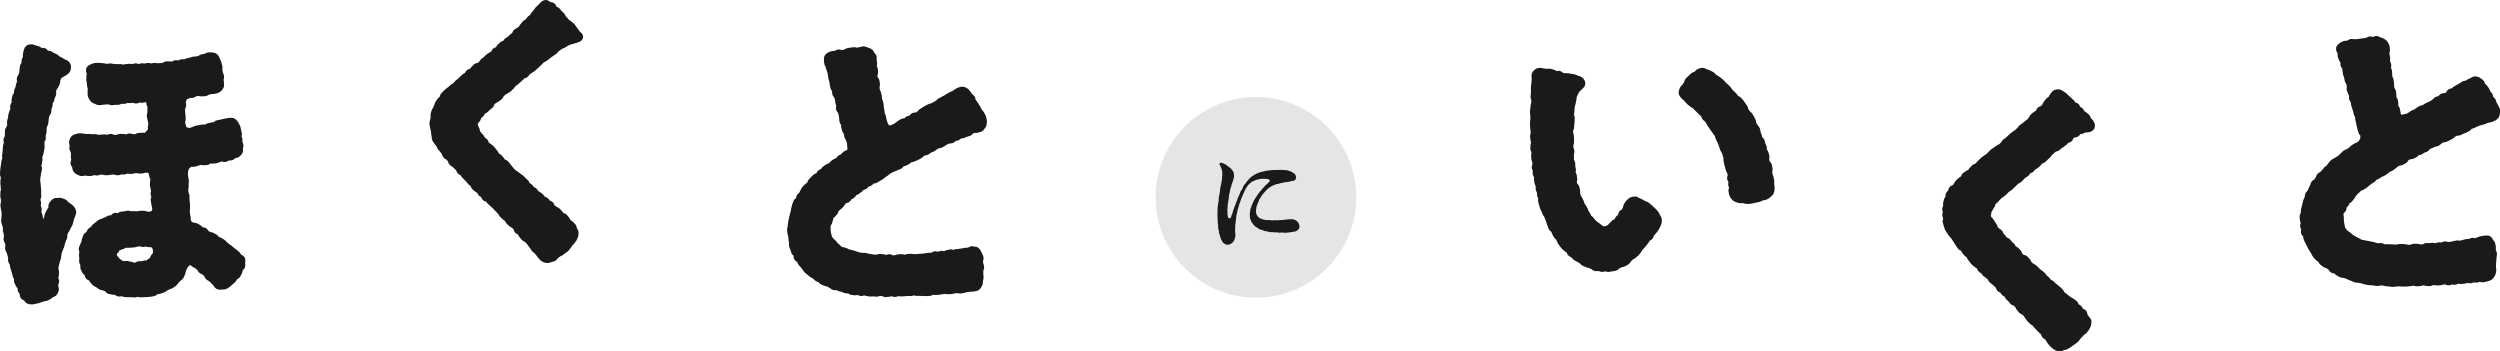 <?xml version="1.0" encoding="UTF-8"?>
<svg id="_レイヤー_2" data-name="レイヤー 2" xmlns="http://www.w3.org/2000/svg" viewBox="0 0 336.92 47.354">
  <defs>
    <style>
      .cls-1 {
        fill: #e5e5e5;
      }

      .cls-2 {
        fill: #1a1a1a;
      }
    </style>
  </defs>
  <g id="contents">
    <g>
      <g>
        <path class="cls-2" d="M9.666,27.567c-.03-.023-.061-.045-.089-.071-.105-.093-.214-.152-.301-.2-.032-.017-.065-.034-.057-.023l-.035-.047c-.065-.09-.163-.226-.332-.322-.112-.064-.234-.108-.349-.147-.032-.011-.063-.02-.091-.032-.28-.119-.529-.062-.676-.037-.152-.011-.508-.038-.776.267l-.048.053c-.093.102-.22.241-.31.419-.096.192-.091.381-.078.547-.012.017-.026.034-.039.051-.06.08-.134.179-.19.31-.031.074-.071.141-.108.205-.038.065-.074.129-.122.227-.059.14-.076.269-.089.363-.003.023-.005.045.001.037-.04.09-.066.184-.088.275-.024.01-.05.022-.077.036-.003-.035-.008-.071-.016-.108l-.032-.15c-.018-.081-.036-.165-.05-.252-.024-.149-.081-.269-.122-.356-.006-.014-.013-.027-.02-.041.003-.011.005-.023.008-.034.022-.101.051-.24.034-.404-.016-.155-.069-.28-.108-.372-.01-.024-.021-.046-.023-.026.002-.027.009-.054.014-.081.018-.093.043-.221.033-.368-.011-.155-.058-.281-.094-.373.056-.111.129-.271.122-.476l-.004-.098c-.005-.111-.009-.219-.011-.324-.001-.074.002-.146.005-.215.003-.07.006-.138.006-.204,0-.103-.017-.208-.038-.312-.006-.03-.014-.059-.016-.086.001-.087-.006-.175-.015-.263-.005-.046-.011-.091-.01-.137.004-.14-.024-.259-.044-.346-.006-.025-.013-.05-.015-.059l.019-.407c.002-.036.013-.072.021-.108.022-.097.041-.195.047-.293.002-.036.014-.071.022-.107.023-.098.044-.196.051-.294.003-.033.014-.065.023-.097.027-.101.051-.202.059-.305.014-.178-.036-.328-.091-.462.035-.088.083-.208.097-.357.006-.058.016-.115.026-.173.013-.077.026-.155.034-.233.018-.164-.014-.306-.036-.4l-0-0c.054-.092.132-.228.154-.409.005-.044.019-.086.03-.129.024-.089.046-.179.058-.27.008-.061.02-.121.031-.181.014-.073.027-.146.038-.22.019-.135.008-.255-0-.343-.003-.027-.007-.054-.007-.07.024-.156 0-.292-.018-.388.065-.09.156-.227.187-.411.025-.151.008-.282-.004-.377-.003-.023-.007-.045-.01-.039.007-.039.022-.077.035-.116.031-.092.06-.184.078-.279.019-.103.021-.21.02-.318-.001-.032-.003-.064.001-.093.02-.104.023-.211.022-.319-0-.021-.001-.042-.001-.062l.017-.028c.053-.084.133-.211.168-.379.018-.086.028-.173.036-.26.005-.048.008-.096.019-.143.022-.101.028-.206.03-.312.001-.032-.001-.065.005-.095.014-.062.031-.123.048-.184.013-.048.026-.095.038-.143.003-.003.007-.008.013-.015.072-.087.18-.219.227-.413.041-.169.023-.319.011-.418l-.003-.023c.007-.013.015-.027.022-.04.041-.077.097-.182.132-.312.038-.145.031-.276.017-.407.068-.082.159-.201.207-.368.02-.07.037-.14.054-.21.014-.06.029-.12.046-.179.012-.039.031-.075.049-.112.041-.085.079-.171.107-.26.058-.187.033-.358.004-.509l.085-.258c.003-.002.009-.009.021-.023.069-.077.173-.194.233-.363.016-.044.038-.084.059-.125.041-.079.079-.157.107-.231.07-.179.072-.344.073-.453l.043-.129c.032-.076.058-.144.071-.174.02-.019.043-.032.064-.046.071-.048.137-.096.179-.138.024-.016.051-.026.078-.039.066-.031.135-.064.206-.107.14-.084.311-.208.455-.33.348-.294.348-.727.348-.87,0-.297-.116-.556-.343-.771-.146-.138-.311-.191-.42-.227-.023-.007-.048-.014-.066-.022-.033-.019-.064-.043-.096-.066-.093-.067-.189-.133-.296-.184l-.15-.074c-.081-.041-.16-.08-.203-.095-.019-.016-.035-.035-.051-.052-.062-.067-.147-.158-.282-.232-.076-.039-.159-.074-.245-.108-.051-.02-.104-.04-.155-.066-.041-.021-.08-.047-.121-.073-.082-.052-.166-.105-.255-.148-.145-.07-.288-.083-.422-.078-.071-.109-.178-.239-.354-.318-.182-.082-.356-.076-.513-.055-.076-.068-.178-.154-.323-.212-.115-.046-.23-.074-.338-.097-.036-.008-.071-.014-.101-.025l-.145-.053c-.145-.055-.282-.106-.442-.106-.132,0-.532,0-.799.292-.156.172-.213.377-.27.579-.045.152-.071.314-.085.416-.026.139-.018.262-.012.353.002.026.005.054.012.042-.009.023-.022.044-.034.067-.045.083-.105.197-.137.342-.032.143-.025.27-.021.364.001.01.001.021.002.03l-.006.008c-.063.086-.16.216-.204.397-.024.098-.034.199-.041.3-.003.039-.003.079-.013.116-.036.146-.032.277-.029.372.001.025.003.05.005.054-.01.038-.028.074-.044.111-.041.093-.079.187-.097.263-.01.022-.024.043-.036.064-.05.083-.118.197-.156.346-.048.186-.017.353.019.503-.006.011-.012.023-.017.034-.048.1-.092.201-.117.301-.022.086-.038.174-.053.262-.009.054-.017.108-.029.153-.01.027-.025.052-.039.077-.043.08-.101.19-.135.325-.038.15-.033.284-.029.381 0.0.004 0.0.009.001.013-.074.089-.182.221-.23.414-.02.083-.035.167-.05.25-.01.055-.019.111-.032.165-.039.159-.022.3.004.436-.069.088-.157.212-.197.385-.041.179-.01.339.03.481-.053.084-.123.204-.157.357-.009.041-.026.079-.041.119-.036.094-.069.189-.09.286-.022.101-.028.206-.033.311-.001.038-0.0.076-.008.113-.009.045-.025.089-.04.132-.031.091-.059.182-.078.275-.034.169-.011.319.005.418.003.021.007.042.013.017-.016.081-.027.163-.039.245-.004.031-.009.062-.014.093-.001.001-.002.002-.003.004-.077.091-.206.243-.246.466-.018.103-.021.209-.021.315,0,.038.003.076-.003.113-.027.16-.006.297.008.397.001.003.001.005.001.008-.064.095-.157.235-.187.43-.028.186.014.344.041.449l.005.021c-.006.016-.012.031-.018.047-.032.084-.075.198-.093.335-.011.084-.018.168-.024.253-.004.058-.008.115-.015.172-.011.089-.014.178-.017.268-.001.053-.003.106-.008.159-.006.053-.017.105-.027.157-.017.088-.034.176-.043.265-.016.151.007.28.024.375.005.025.011.05.018.026-.007.021-.017.042-.026.063-.04.094-.095.222-.109.385-.005.058-.012.115-.02.173-.011.084-.021.168-.028.252-.003.041-.014.082-.023.123-.022.1-.042.2-.048.301-.004.054-.012.108-.019.162-.012.088-.024.176-.028.265l-.021.429c-.009.191.055.348.12.489-.003.014-.007.029-.011.043-.025.108-.046.218-.049.327l-.012.429c-.002.106.013.213.031.32.006.037.016.073.015.109-.001.091.007.183.016.275.005.051.01.102.012.135-.004.024-.011.047-.018.07-.025.091-.059.217-.058.367l-.002.177c-.001.081-.003.163-.001.245.003.139.034.258.057.345.007.027.016.054.019.075l.013.382c-.004.021-.011.042-.017.063-.028.094-.07.236-.062.404.005.102.024.204.046.305.008.038.019.076.021.114.008.138.043.255.068.341.008.028.018.055.022.077.003.054.003.109.003.163,0,.086 0.0.173.007.256 0.0.03-.006.06-.01.09-.012.087-.028.205-.017.32-.002.024-.008.049-.012.073-.018.094-.042.224-.028.375.013.138.053.255.082.34.01.027.021.054.025.076.016.154.068.278.106.368.009.022.019.043.022.043v-0c.004.034-.001.069-.004.104-.007.108-.01.216.003.322.013.101.04.201.069.3.011.038.025.075.03.113l.049.371-.009.037c-.026.104-.066.262-.036.448.027.17.1.302.149.389.01.018.022.037.018.012.015.09.039.179.063.267.008.028.016.057.023.085-.001.004-.003.008-.004.014-.03.106-.081.283-.041.487.032.166.108.295.158.38.011.019.023.036.02.017.02.098.053.192.087.286.015.04.031.079.04.119.018.083.041.165.064.247.015.054.031.108.037.112-.001.02-.004.04-.006.061-.013.101-.032.255.011.427.044.176.136.304.197.389l.018.026c.002.02.002.041.003.062.006.091.012.205.048.332.023.083.05.164.078.245.018.053.036.106.052.159l.125.406c.014.043.021.089.03.134.018.095.038.19.068.281.034.104.086.202.141.298.008.015.017.029.025.043-0.0.003-.001.007-.001.011-.012.115-.031.288.04.479.034.094.081.184.13.273.02.037.042.074.057.113.058.15.149.255.246.354-.005.113-.004.271.068.439.065.151.165.258.232.328-.003.121-.001.309.103.496.122.22.319.318.483.386.064.105.171.276.381.388.231.124.454.141.661.141.151,0,.282-.032.386-.057l.207-.041c.109-.017.219-.036.33-.069.097-.029.192-.065.287-.101l.113-.043c.044-.016.09-.028.134-.04.09-.025.178-.051.248-.079.025-.006.05-.007.074-.01.089-.01.209-.024.36-.087.076-.036.149-.076.221-.115.041-.023.082-.046.123-.065.158-.077.262-.185.361-.276.118-.034.315-.091.472-.273.153-.177.234-.389.287-.554.072-.224.019-.416-.023-.559,0-.098-.01-.194-.023-.292-.001-.007-.002-.015-.003-.023.06-.11.145-.283.127-.506-.012-.148-.067-.266-.13-.368.041-.091.079-.209.079-.348,0-.051.008-.102.015-.153.009-.073.018-.146.022-.221.008-.161-.031-.297-.056-.387l-.015-.001c.009-.094.005-.191-.001-.289-.002-.035-.007-.07-.004-.103.005-.037.02-.072.032-.108.029-.09.056-.18.072-.272.009-.052.025-.103.039-.155.021-.075.042-.151.057-.225.008-.03.023-.058.035-.088.041-.094.078-.19.101-.289.023-.101.03-.208.032-.314.001-.03-.001-.06.003-.084.019-.074.033-.15.047-.226.01-.055.019-.111.034-.164.01-.035.028-.068.045-.101.042-.088.082-.178.109-.271.014-.046.034-.089.052-.133.034-.079.067-.159.093-.24.023-.075.042-.151.06-.227.013-.054.025-.108.043-.16.023-.069.042-.139.062-.208.017-.059.033-.118.053-.176.014-.04.035-.078.055-.116.042-.082.082-.164.112-.25.057-.16.055-.307.051-.459.021-.062.039-.124.057-.186.015-.051.029-.103.035-.126.012-.019.027-.037.041-.055.058-.075.138-.178.193-.319.019-.048.043-.093.065-.138.038-.076.076-.151.118-.234.05-.073.125-.183.183-.323.035-.084.059-.178.081-.276.008-.038.015-.078.03-.115.046-.118.064-.227.079-.314.005-.029.008-.059.016-.085.015-.042.036-.082.054-.121.044-.091.084-.18.111-.266l.038-.121c.051-.155.094-.289.094-.437,0-.229-.097-.47-.298-.736-.095-.126-.209-.212-.3-.282Z"/>
        <path class="cls-2" d="M32.969,34.699c-.129-.232-.348-.322-.472-.37-.045-.091-.113-.225-.236-.348-.069-.069-.147-.133-.229-.197-.038-.03-.077-.061-.115-.094-.072-.064-.151-.12-.233-.177-.04-.027-.081-.055-.12-.087-.037-.03-.072-.064-.108-.097-.069-.064-.14-.129-.217-.188-.07-.054-.143-.105-.217-.156l-.134-.094c-.039-.029-.077-.062-.114-.094-.07-.061-.142-.122-.207-.167-.019-.017-.034-.038-.051-.057-.062-.073-.147-.172-.271-.256-.072-.049-.147-.093-.223-.137-.048-.028-.096-.055-.142-.085-.127-.083-.252-.122-.344-.15-.012-.004-.023-.007-.033-.009l-.012-.016c-.061-.084-.154-.21-.308-.306-.076-.047-.156-.089-.235-.129-.047-.024-.093-.047-.137-.073-.154-.093-.308-.121-.41-.138l-.007.012c-.078-.046-.157-.086-.236-.124-.022-.011-.044-.021-.065-.032-0-0-.001-.001-.001-.001-.058-.105-.156-.282-.356-.394-.152-.085-.304-.105-.443-.108-.065-.093-.158-.208-.31-.288-.06-.032-.114-.066-.163-.097-.079-.05-.152-.094-.235-.133-.153-.067-.297-.081-.444-.094-.069-.03-.138-.055-.204-.077-.029-.01-.058-.018-.061-.017-.019-.015-.06-.075-.087-.114l-.041-.057c-.014-.026-.036-.113-.052-.165-.001-.024.001-.048.002-.075.004-.086.006-.177-.002-.273-.008-.087-.03-.177-.056-.27-.01-.036-.024-.084-.024-.098-.002-.077-.011-.158-.021-.243-.006-.054-.014-.111-.016-.171-.001-.031.005-.064.009-.097.012-.103.022-.209.017-.317-.002-.043.001-.088.004-.133.005-.092.009-.186.004-.281-.005-.081-.015-.162-.026-.245-.007-.054-.015-.109-.019-.165-.005-.077-.013-.155-.021-.233-.006-.059-.013-.119-.017-.179-.003-.042.002-.085.005-.128.007-.096.012-.191.006-.287-.011-.177-.076-.317-.119-.409l-.017-.038c-.006-.069-.015-.137-.025-.206-.007-.053-.015-.105-.019-.13.003-.022.01-.045.015-.067.023-.093.053-.221.044-.373-.003-.051-0-.102.002-.153.003-.086.006-.171.001-.254-.002-.035.006-.07.011-.105.014-.103.023-.205.018-.303-.005-.102-.024-.201-.044-.297-.007-.036-.017-.07-.019-.103-.005-.111-.027-.218-.051-.321-.006-.028-.014-.055-.017-.076-.002-.063.006-.122.011-.175.008-.077.014-.149.014-.213,0-.06.015-.114.053-.245.02-.068.04-.134.056-.154l.049-.06c.03-.037.072-.089.087-.1.044-.025.088-.053.134-.082.033-.021.068-.044.098-.06l.019.002c.096.011.241.028.403-.006.077-.016.154-.039.232-.064.048-.015.098-.033.151-.041.165-.026.294-.098.383-.151.111.037.267.08.454.056.039-.005.079-.002.12-.001.105.002.212.002.324-.014.187-.029.326-.12.446-.212.096.014.227.032.377.008.053-.008.105-.011.157-.014.09-.005.178-.012.264-.026.151-.025.27-.08.357-.121.022-.01.044-.022.046-.025.135-.024.248-.069.33-.102l.006-.003c.118.048.303.116.524.072.171-.035.3-.114.428-.196.016 0.0.033.001.049.002.097.002.23.006.375-.036.204-.058.34-.18.452-.292.01-.001.02-.002.029-.004.109-.016.274-.04.435-.145.2-.13.359-.3.474-.505.139-.249.103-.489.084-.619-.001-.009-.003-.018-.005-.027.033-.104.087-.278.062-.493-.019-.162-.084-.289-.127-.374-.004-.008-.008-.016-.012-.024l.003-.024c.013-.091.032-.229.005-.386-.024-.135-.076-.245-.128-.327.041-.113.09-.28.048-.476-.036-.165-.072-.309-.097-.399-.013-.05-.023-.101-.033-.152-.019-.093-.038-.184-.063-.269-.045-.155-.118-.277-.171-.365-.015-.025-.031-.049-.042-.073-.103-.239-.262-.404-.357-.503-.234-.243-.507-.263-.712-.263-.206-.001-.378.018-.621.077-.041.01-.084.015-.126.021-.122.017-.244.037-.359.076-.053.018-.107.027-.158.037-.105.021-.204.044-.249.063-.021.004-.044.006-.07.009-.104.012-.222.029-.348.066-.191.057-.315.176-.397.255h-.01c-.098 0-.231-0-.38.041-.055.015-.113.027-.171.039-.079.017-.16.034-.24.055-.158.043-.275.121-.36.178-.004.003-.008.005-.011.008l-.003-0c-.106-.016-.266-.04-.447.006-.047.012-.096.016-.144.022-.092.011-.182.023-.271.045-.066.016-.132.028-.196.04-.072.014-.142.027-.21.043-.137.032-.248.085-.329.125-.025.012-.048.025-.058.03-.158.034-.283.103-.369.153l-.004-.002c-.098-.037-.253-.079-.415-.073-.005-.013-.009-.027-.014-.042-.019-.053-.043-.109-.068-.167-.024-.055-.049-.111-.054-.143-.011-.081-.032-.167-.057-.256-.015-.054-.03-.112-.035-.091.004-.021.012-.043.019-.065.03-.097.076-.244.073-.417-.001-.082-.01-.167-.019-.254-.006-.06-.014-.121-.014-.185,0-.17-.019-.27-.04-.366-.01-.045-.013-.059-.013-.118,0-.108.003-.161.005-.215.003-.062.006-.124.006-.24.05-.09.134-.251.134-.512,0-.136-.03-.252-.066-.368.005-.008.009-.016.014-.024.035-.064.067-.127.091-.19.023-.058.037-.115.049-.166.058-.015.122-.036.188-.067.091-.043.167-.078.255-.098.021-.004.042-.004.065-.004.012,0,.024 0.0.036-0.0.078-.001.16-.003.243-.013.202-.024.354-.12.488-.211l.304-.044c.021.003.043.01.064.015.101.026.254.065.432.04.053-.007.106-.007.157-.009.098-.003.193-.007.283-.02.195-.03.339-.118.434-.177l.033-.02c.094-.019.183-.042.267-.065l.118-.031c.028-.003.055 0.0.082.001.107.004.253.01.414-.043.044-.014.088-.025.13-.036.124-.031.265-.067.404-.15.253-.151.419-.378.513-.542.138-.24.117-.477.103-.633-.003-.03-.006-.06-.006-.091,0-.069-.01-.158-.025-.265-.009-.059-.019-.126-.025-.151l.014-.059c.026-.104.065-.262.043-.449-.018-.156-.074-.281-.115-.373-.011-.024-.023-.048-.028-.058-.014-.094-.035-.188-.058-.283-.012-.052-.025-.104-.031-.127 0-.023.005-.046.007-.069.013-.101.032-.255-.006-.425l-.027-.128c-.023-.112-.047-.222-.078-.327-.036-.125-.091-.24-.145-.35-.017-.035-.035-.069-.049-.102-.016-.039-.029-.078-.043-.115-.045-.127-.096-.271-.196-.407-.196-.267-.497-.413-.841-.413l-.07-.004c-.253-.016-.452-.023-.627.044-.086.029-.167.067-.248.107-.032.016-.063.035-.097.045-.035.01-.072.011-.109.015-.1.011-.2.024-.295.05-.162.045-.283.13-.363.186-.017.012-.033.025-.004.017-.066.018-.133.033-.2.048l-.178.042c-.025.002-.05 0-.075-0-.092-.003-.217-.006-.357.028-.086.021-.17.049-.253.079-.045.016-.089.033-.135.044l-.396.09c-.135.029-.245.082-.325.121-.023.011-.045.024-.021.025-.02-.001-.041-.005-.061-.007-.099-.013-.234-.031-.392-.002-.163.03-.289.104-.375.157-.103-.026-.252-.06-.427-.032-.168.027-.298.105-.41.187-.098-.024-.232-.049-.383-.029-.029.002-.06-.003-.09-.005-.089-.007-.198-.017-.326-.001-.199.025-.346.123-.472.217-.024.001-.047.001-.071.001-.084.001-.168.003-.251.011-.057.006-.115.007-.173.008-.079.002-.158.004-.213.011-.024-.002-.047-.008-.071-.013-.092-.018-.218-.044-.366-.032-.1.008-.2.03-.299.055-.035.009-.07.021-.057.025-.02-.004-.04-.011-.061-.016-.094-.027-.235-.069-.403-.059-.129.007-.236.037-.322.06-.029.008-.058.018-.082.021-.039.002-.064-.007-.097-.012-.106-.016-.213-.03-.318-.025-.155.006-.284.058-.398.118-.105-.054-.253-.112-.427-.109-.168.003-.306.056-.398.09-.02.007-.039.016-.012.016-.032-.005-.07-.009-.105-.015-.1-.017-.2-.031-.301-.031-.085-.001-.172.007-.258.015-.198.018-.396.038-.52.076-.027.008-.055.02-.064.024-.029-.003-.058-.012-.088-.019-.09-.021-.212-.051-.354-.053-.078-.001-.156.001-.236.003-.066.002-.134.005-.201.003-.06-.001-.121-.008-.182-.014-.085-.008-.169-.016-.254-.018-.041-.001-.081-.013-.122-.021-.103-.022-.207-.041-.31-.045-.157-.005-.291.027-.388.052-.025.006-.049.014-.046.016-.023-.001-.077-.015-.121-.026-.104-.027-.205-.049-.301-.056-.143-.01-.27-.02-.377-.031-.198-.041-.408-.034-.564-.028l-.088.002c-.315,0-.54.093-.681.163l-.073.032c-.163.068-.466.195-.602.523-.121.292-.011.553.048.693.003.007.006.014.009.021-.022.1-.05.251-.04.43,0,.027-.005.056-.008.086-.014.11-.024.227-.016.346.007.094.026.19.048.287.01.043.021.086.025.131l.038.421c.01.108.035.213.063.316.009.034.021.066.024.098.002.033-.006.066-.01.097-.012.091-.026.204-.012.334.009.076.008.145.007.2-.001.093-.001.189.023.284.067.283.211.485.297.606.185.26.433.377.628.45l.074.031c.117.052.295.13.516.146.144.01.271-.013.372-.031.125-.022.265-.023.409-.045.043-.007.088-.015.134-.016.08-.002.161-.007.245-.012l.103-.006c.003.001.006.003.01.005.101.045.271.122.481.111.083-.004.167-.014.252-.025.053-.007.107-.015.162-.018.052-.003.106-.002.159-.001.086.001.172.002.257-.004.173-.011.31-.074.447-.142.023.002.046.005.069.007.102.01.204.017.304.01.175-.012.314-.077.405-.119l.028-.012c.021.002.041.006.062.008.087.011.196.026.321.016.083-.006.165-.017.245-.028.036-.005.071-.01.107-.014.004.002.01.005.02.008.103.04.259.1.453.085.169-.013.303-.073.432-.137.015.003.03.006.044.009.083.016.196.037.325.029.143-.01.266-.037.405-.072.047.002.08.009.103.016.001.014.003.029.004.045.006.072.014.15.029.232.028.155.099.274.146.353.003.004.005.009.008.013-.001.006-.002.012-.003.018-.016.089-.037.211-.029.354.003.058.003.119.003.183,0,.057 0.0.116.002.177-.001,0-.005.009-.012.031-.031.094-.077.236-.073.408.003.134.034.249.058.333.007.026.016.052.019.07.002.177.062.318.102.412l.023.39c-.003.025-.01.05-.016.076-.021.087-.049.206-.049.345,0,.077.006.153.012.227,0,0,0,.001 0.0.001-.053.042-.113.096-.169.167-.035.044-.066.092-.098.142-.006.009-.011.018-.017.028-.044.024-.088.051-.134.081-.016.01-.035.022-.052.033-.103-.021-.253-.051-.428-.023-.066.01-.136.016-.211.022l-.178.016c-.183.019-.322.098-.414.151-.007.004-.014.008-.021.012-.022-.002-.043-.005-.066-.007-.098-.009-.2-.017-.254-.01-.02-.004-.04-.011-.061-.017-.094-.027-.236-.07-.405-.063-.189.007-.337.08-.434.129-.002-.001-.005-.001-.006-.002-.097-.029-.23-.066-.393-.064-.061.001-.124-0-.188-.002-.076-.002-.154-.003-.233-.002-.182.003-.328.066-.425.108-.012.005-.025.011-.037.016-.057.001-.115.003-.173.006-.046.002-.092.004-.139.005-.004-.002-.009-.005-.016-.008-.105-.051-.271-.13-.471-.127-.194.001-.345.071-.446.117l-.012.005c-.012-.003-.024-.006-.036-.009-.089-.021-.21-.051-.352-.051-.103.014-.166.006-.25.012-.153.011-.312.013-.469.039-.035.006-.069.014-.062.019-.02-.005-.039-.013-.059-.021-.092-.033-.218-.079-.376-.085-.084-.003-.169.001-.253.006-.05.003-.099.006-.146.005-.058-.003-.116-.008-.174-.014-.075-.007-.15-.014-.225-.017-.087-.004-.174-0-.261.004-.048.002-.097.006-.145.004-.039-.002-.078-.011-.117-.018-.097-.018-.194-.033-.29-.035-.033-.001-.065-.01-.097-.017-.087-.018-.194-.04-.32-.04-.203,0-.372.048-.484.08l-.082.022c-.194.05-.486.126-.674.375-.128.17-.229.425-.264.665-.028.19.024.349.058.454.004.011.007.022.01.024-.019.098-.047.253-.034.445.012.185.09.322.171.457.007.062.019.124.03.188.009.048.019.097.023.14,0,.026-.005.053-.008.08-.011.086-.026.203-.014.336.008.084.022.168.037.251.004.024.009.049.013.073-0.0.001-.001.001-.001.002-.044.104-.119.279-.093.493.025.206.123.356.214.48l.006.041c.024.171.042.295.103.417.051.101.205.409.583.55.02.009.041.021.062.033.109.059.273.149.484.169.191.018.35-.032.456-.066.016-.005.033-.011.025-.014.027.004.053.014.078.02.137.038.34.056.556.05l.178-.004c.17-.002.305-.058.433-.12.09.027.224.065.38.062.173-.004.313-.061.405-.1l-.001-.014.175-.001c.077.001.155.001.187-.005l.058.017c.093.029.233.073.401.067l.41-.021c.154-.006.279-.05.37-.082.021-.008.043-.016.024-.018.025.002.05.009.076.014.088.018.209.043.303.034.02.004.039.011.059.017.093.028.233.069.401.061.17-.009.305-.068.438-.131.016.002.032.005.049.008.087.013.196.03.322.022.168-.01.3-.069.424-.135.09.024.225.058.382.048l.407-.029c.16-.011.289-.064.377-.101.104.04.254.092.44.077.047-.004.094-.002.141,0,.093.003.184.004.272-.004.164-.016.297-.073.385-.112l.009-.009c.022.003.044.007.065.01.132.02.234.027.325.016.012.021.024.041.039.062.015.022.027.044.053.145l.02.079c.017.064.036.125.041.18.008.171.077.303.154.418-.033.099-.067.229-.057.381,0,.028-.005.057-.009.086-.013.105-.023.213-.016.321.008.126.038.231.062.315.008.029.019.057.022.083.009.13.042.242.066.323.007.024.016.048.021.034l-.014.052c-.026.092-.065.231-.054.396.01.145.056.263.111.372-.05.104-.104.249-.094.426.006.096.022.189.039.279.007.039.016.077.019.114.007.133.037.247.058.329.007.025.014.049.017.06.006.153.043.28.081.411-.005.054-.018.113-.03.145-.023.058-.069.127-.079.138-.006.005-.042.03-.163.078-.018.007-.084.022-.169.022-.028-.001-.062-.007-.101-.013-.075-.01-.16-.022-.23-.026-.021-.005-.041-.012-.063-.02-.088-.029-.209-.069-.356-.079-.094-.007-.191-.001-.29.008-.04.003-.081.009-.122.007-.165-.008-.302.033-.393.06-.02.006-.039.013-.028.014-.042,0-.083-.006-.125-.012-.106-.013-.212-.024-.318-.019l-.145.003c-.099.002-.198.003-.247.012-.02-.004-.04-.01-.06-.016-.103-.029-.26-.075-.446-.053-.099.011-.198.033-.297.055-.048.011-.096.023-.144.03-.046.007-.094.009-.141.012-.103.006-.207.014-.307.034-.165.032-.29.113-.395.201-.127-.041-.298-.075-.491-.021-.198.056-.328.179-.435.3-.103.001-.247.008-.399.067-.102.04-.198.094-.293.151-.036.022-.072.045-.11.062-.042.019-.085.034-.129.049-.101.036-.201.074-.295.123-.029.015-.062.023-.094.033-.095.03-.214.068-.337.143-.095.058-.183.13-.269.204-.033.028-.066.058-.1.082-.128.09-.253.187-.372.285-.126.103-.204.221-.26.307-.015.023-.028.046-.032.053-.02.015-.042.027-.064.04-.092.054-.217.128-.329.255-.111.127-.167.26-.208.358-.006.014-.011.028-.017.041l-.023.016c-.097.065-.244.164-.349.342-.072.122-.112.243-.144.339-.012.038-.023.076-.04.111-.072.155-.088.301-.1.407-.003.026-.004.051-.007.066-.012.035-.03.068-.046.101-.045.09-.1.202-.131.327-.009.023-.022.045-.034.067-.05.096-.12.228-.147.399-.033.208.026.383.086.539-.003.014-.007.027-.01.041-.023.093-.054.221-.054.369,0,.114.013.225.028.335.006.043.011.085.015.125.001.029-.005.057-.008.086-.012.099-.029.235-.003.39.028.173.103.309.152.398.004.006.007.013.01.018-0.0.003-.001.005-.001.008-.017.115-.046.307.029.513.042.114.098.226.154.334l.052.103c.082.169.209.276.33.365.019.115.053.291.177.453.126.164.288.241.438.298.046.098.115.238.249.359.029.026.055.057.081.087.078.088.159.174.252.245.109.083.218.136.306.177.034.016.069.031.101.052.035.023.069.05.102.077.088.069.177.136.273.19.16.09.319.11.423.124.021.003.042.004.027-.004.096.046.194.084.293.122l.05.019c.001.002.003.004.005.006.078.095.208.255.431.333.106.037.218.056.332.072.038.005.076.008.112.019.163.048.312.04.411.035.004-0.0.008-0.0.012-.001.093.072.233.18.435.22.191.038.355 0.0.464-.025l.025-.005c.016.006.032.013.048.019.087.033.207.078.35.095.096.011.193.015.289.019l.152.007c.098.007.196.005.295.002.049-.002.098-.003.145-.002.05.002.099.007.148.013.097.01.194.019.291.019.155,0,.284-.039.378-.067.025-.007.05-.016.03-.021.022.004.043.011.065.016.096.026.241.066.41.054l.154-.006c.096-.003.193-.006.289-.016.041-.004.082-.001.124 0.0.108.003.217.004.323-.011.05-.007.101-.01.152-.014.099-.008.198-.016.295-.033.146-.026.297-.056.442-.087.195-.043.335-.152.457-.257.016-.001.031-.002.047-.004.096-.009.215-.019.347-.062.145-.047.289-.095.43-.149.13-.05.231-.116.312-.169.03-.02.059-.041.09-.056.101-.046.193-.103.285-.161.037-.024.074-.048.105-.065.023-.01.049-.015.073-.022.1-.027.236-.065.374-.156l.057-.037c.114-.074.228-.149.334-.233.126-.1.207-.213.266-.296.017-.024.032-.048.05-.068.116-.112.224-.224.311-.33.016-.014.036-.026.054-.038.09-.062.226-.156.331-.315.08-.123.126-.244.162-.342.014-.036.026-.073.044-.108.072-.145.096-.283.114-.385.005-.03.008-.06.013-.075.022-.057.047-.111.071-.163.035-.077.069-.151.095-.224.006-.017.038-.063.058-.093.052-.077.099-.151.148-.217.043-.032.084-.064.123-.099l.032-.031c.008-.001.017-.001.026-.002.029-.002.062-.008.057-.018.028.017.055.042.084.065.067.055.138.111.214.16.067.043.142.081.219.118.044.021.09.04.13.07.09.067.18.141.27.215l.016.013c.006.012.013.024.019.037.048.092.122.231.256.349.125.109.255.164.35.203.021.009.043.017.028.001.065.059.134.113.202.166.03.023.06.046.089.07.004.01.007.021.011.031.038.104.096.261.233.396.128.125.265.195.403.264.039.038.081.077.123.117.045.042.089.083.109.101.09.099.18.186.264.267l.082.079c.02.024.034.051.05.077.064.106.16.265.34.378.268.168.541.141.687.126.024-.002.048-.006.126-.005.132.004.352.011.594-.105.165-.079.301-.181.448-.293.125-.094.246-.2.37-.318.03-.028.063-.054.096-.081.089-.072.178-.147.256-.235.094-.105.153-.212.2-.297.01-.018.02-.037.03-.056l.023-.013c.105-.057.263-.143.382-.316.065-.094.116-.198.164-.301.018-.038.035-.077.055-.111.095-.157.12-.313.136-.466.001-.001.002-.002.003-.002.09-.081.227-.203.298-.404.088-.25.048-.477.026-.632.028-.136.088-.42-.069-.703ZM16.78,35.187c-.014.002-.028.005-.042.008l-.07-.017c-.083-.02-.169-.039-.21-.051-.022-.016-.041-.036-.061-.054-.062-.058-.139-.13-.243-.192-.016-.01-.059-.059-.087-.091-.033-.037-.065-.074-.134-.145-.041-.041-.091-.093-.099-.111-.025-.06-.057-.12-.091-.181-.005-.008-.009-.016-.014-.024.006-.015.013-.029.019-.043.019-.044.037-.087.034-.092.015-.02.034-.037.051-.055.036-.037.073-.076.107-.117.075-.09.12-.184.157-.281.07-.018.156-.043.244-.085.06-.029.126-.048.192-.069l.126-.041c.132-.046.231-.115.305-.168.099.02.237.043.395.014.043-.008.086-.006.129-.007.081-.002.162-.005.242-.015.069-.009.136-.012.202-.016l.169-.011c.135-.011.247-.047.328-.074.023-.007.044-.015.043-.017.127-.006.237-.037.342-.075.101.05.241.106.414.109.144-.002.259-.031.344-.055.02-.006.041-.013.021-.015.036.003.072.016.108.026.077.021.154.04.231.052.085.013.172.015.259.016.027-.002.055-.002.061-.003.066.02.137.034.207.048.001 0.0.002 0.0.002 0.0.026.058.054.112.083.161.033.054.043.075.043.066,0,.09.01.181.022.269.005.034.011.066.012.087-.01.083-.03.165-.051.241-.001.001-.003.002-.004.003-.069.062-.174.155-.248.297-.05.094-.076.184-.102.284l-.007.003c-.07.035-.141.072-.205.116-.098.066-.168.143-.222.207-.094-.007-.216-.009-.348.026l-.087.024c-.082.022-.165.046-.255.06-.038.006-.077.002-.117 0-.083-.002-.168-.004-.255.004-.185.016-.325.095-.458.177-.085.003-.172.005-.259.005l-.032-.013c-.093-.041-.234-.103-.408-.118-.05-.004-.1-.019-.151-.031-.075-.018-.151-.036-.229-.049-.052-.008-.101-.012-.148-.012-.101,0-.188.016-.258.028Z"/>
        <path class="cls-2" d="M78.237,4.351c-.023-.018-.049-.037-.075-.069-.072-.109-.152-.228-.254-.353-.027-.033-.052-.068-.078-.103-.058-.079-.118-.159-.181-.228-.015-.02-.027-.044-.04-.067-.045-.08-.107-.19-.206-.294-.069-.072-.147-.136-.227-.197-.032-.024-.064-.047-.091-.075-.115-.116-.242-.182-.327-.226l-.025-.005c-.034-.033-.061-.071-.087-.106-.058-.076-.115-.147-.176-.206-.07-.068-.13-.132-.18-.184l-.048-.05c-.001-.003-.003-.009-.007-.018-.042-.103-.106-.259-.242-.404-.056-.06-.121-.118-.189-.178-.043-.038-.088-.076-.13-.12-.032-.034-.061-.072-.09-.111-.062-.079-.125-.159-.196-.23-.12-.121-.26-.181-.394-.22-.037-.13-.103-.298-.263-.431-.186-.154-.4-.184-.574-.198-.007-.006-.014-.012-.02-.018-.111-.097-.296-.26-.58-.26-.361,0-.595.23-.755.388l-.073.07c-.098.093-.195.188-.271.284-.02.022-.046.04-.07.06-.084.069-.165.14-.234.224-.056.069-.106.144-.154.22-.025.04-.049.081-.087.124-.087.101-.174.204-.264.305-.094.106-.151.216-.192.297-.012.024-.023.05-.013.045-.019.015-.041.027-.063.04-.081.049-.193.117-.296.226-.1.106-.161.219-.205.302-.005.01-.01.02-.015.029l-.011.005c-.099.041-.249.104-.38.237-.07.071-.131.152-.191.235-.023.033-.045.067-.073.096-.106.105-.171.219-.217.302-.013.022-.024.045-.025.05-.029.028-.064.049-.097.072-.083.058-.165.117-.219.171-.02.014-.043.024-.065.035-.086.044-.204.104-.315.208-.139.131-.203.288-.254.434-.012.007-.023.013-.035.02-.093.057-.184.117-.263.189-.063.058-.122.12-.181.183-.037.04-.074.081-.108.112-.023.017-.049.029-.074.042-.079.042-.188.101-.292.193-.115.102-.185.215-.236.297-.002.004-.005.008-.007.011-.111.03-.274.077-.423.207-.062.054-.121.112-.179.171-.041.041-.081.082-.125.12-.123.106-.191.23-.25.355-.107.03-.251.078-.385.192-.139.119-.209.264-.261.402-.092.035-.22.087-.339.187-.033.028-.071.048-.107.071-.085.052-.167.105-.242.167-.079.067-.149.144-.217.224-.025.029-.047.06-.075.083-.037.03-.078.055-.118.081-.079.051-.157.102-.228.161-.133.11-.209.241-.26.328-.008.013-.015.026-.023.039-.046.038-.091.078-.138.119-.024.021-.048.042-.072.063-.121.017-.317.048-.494.191-.077.062-.147.138-.215.217-.025.028-.047.059-.077.083-.124.101-.197.216-.251.3-0.0 0-0.0.001-.001.001-.112.027-.271.071-.421.195-.145.12-.218.265-.267.361l-.009.016c-.013.007-.026.013-.04.02-.08.041-.189.096-.294.186-.063.053-.123.11-.183.168-.042.04-.083.08-.127.118-.067.058-.129.121-.191.184-.036.037-.072.075-.111.11-.039.034-.081.065-.123.095-.071.052-.142.105-.207.164-.114.102-.185.214-.236.295-.007.012-.014.023-.021.035-.01.005-.021.009-.032.014-.088.039-.22.097-.341.209-.042.039-.085.075-.128.111-.064.054-.127.108-.187.164-.03.028-.065.05-.098.074-.084.059-.165.12-.236.189-.038.038-.079.072-.12.106-.069.059-.137.118-.198.18-.103.106-.204.211-.298.312-.136.147-.188.315-.227.466-.011.009-.023.018-.034.027-.073.06-.163.134-.246.243-.089.119-.174.24-.252.365-.076.122-.114.241-.143.328-.009.027-.016.056-.028.081-.049.097-.085.198-.118.3-.012.037-.023.073-.03.091-.01.017-.023.034-.036.05-.057.077-.143.194-.193.354l-.024.075c-.037.115-.072.23-.099.347-.034.151-.025.283-.018.38.002.024.005.047.005.061-.021.143-.039.283-.062.435-.039.096-.098.241-.098.424,0,.12.02.238.043.354.008.037.017.074.019.111.011.157.056.285.089.379.009.027.02.053.025.077l.016.132c.012.111.025.22.05.328.007.031.006.064.007.096.005.097.012.23.055.364.005.026.006.053.008.08.008.105.019.249.082.402.058.143.142.252.203.331.019.024.039.047.052.071.075.151.177.252.252.326.017.017.036.034.042.04.018.03.029.064.042.097.036.09.079.201.156.316.061.091.136.173.215.253.028.029.058.056.081.089l.042.057c.065.088.129.175.198.263l.013.04c.032.105.08.265.204.412.111.132.244.208.331.258.02.011.04.022.023-0.0.058.068.121.131.186.193.019.018.038.036.057.055l.002.007c.026.107.069.286.207.445.112.128.241.2.327.247.018.01.036.019.017-.003.065.073.139.138.214.202.031.026.063.05.089.079.054.06.111.117.167.174.031.031.061.061.091.093l.014.035c.037.095.092.238.212.369.114.124.244.191.379.255.009.015.017.03.026.045.044.073.104.173.193.268.054.058.111.113.168.168.041.04.083.08.122.122l.284.297c.03.032.056.068.082.104.056.075.112.149.177.216.074.076.16.141.249.203.011.008.023.015.034.022.033.102.088.274.23.42.067.069.143.13.22.189.032.025.066.048.095.077.108.11.227.17.349.22.037.105.094.245.218.369.111.112.235.174.325.216.034.107.092.261.224.393.14.141.305.194.456.227.044.079.104.179.198.274.06.06.124.115.189.17.039.033.079.066.116.102.062.062.129.118.198.174.038.031.076.06.111.095.037.037.07.077.105.117.054.064.109.127.168.186.053.053.107.103.162.154.045.041.09.083.128.121.036.037.069.078.102.119.056.068.112.136.162.186.015.02.026.044.039.066.046.082.108.193.211.298.057.058.118.113.179.168.043.039.086.077.127.119.104.107.217.171.299.219.011.006.022.012.031.017.003.006.005.012.007.018.04.096.101.24.226.368.059.061.123.118.187.174.041.036.083.072.121.111.123.126.262.191.355.234.018.008.037.016.016-.005.057.059.118.114.178.168.02.018.041.037.061.055.026.119.07.315.228.481.115.121.25.183.379.226.033.107.087.247.203.37.036.038.067.08.098.121.053.069.107.137.165.201.115.124.247.193.335.239.019.01.038.019.021-.002.069.076.151.142.234.206.028.022.059.041.083.068.026.029.046.065.068.099.054.084.11.167.176.241.036.04.067.084.099.128.05.068.101.136.156.199.021.026.036.057.053.086.053.092.109.183.178.263.083.097.171.165.242.219.025.019.052.036.05.031.048.064.111.135.182.213.04.045.084.092.127.144.024.029.045.063.067.096.058.089.131.199.237.304l.082.085c.092.097.196.208.332.298.224.148.509.237.762.237.206,0,.408-.064.597-.133.027-.01.057-.018.088-.027.1-.029.236-.069.375-.145.167-.091.265-.222.33-.308.012-.016.023-.032.001-.018.081-.054.158-.116.235-.181.035-.029.07-.059.083-.071.018-.009.038-.016.058-.023.091-.035.228-.087.357-.194.034-.028.07-.053.107-.079.081-.057.162-.116.235-.182.024-.021.053-.037.08-.054.078-.05.174-.111.268-.204.076-.075.141-.162.204-.25.021-.03.041-.062.066-.088.093-.1.155-.205.2-.282.016-.027.029-.054.047-.076.028-.033.059-.063.089-.092.076-.075.149-.15.208-.232.026-.036.055-.07.083-.104.071-.087.138-.173.192-.261.078-.129.134-.266.183-.39l.024-.06c.096-.235.094-.457.094-.621,0-.241-.106-.419-.191-.563l-.039-.088c-.023-.111-.062-.298-.194-.472-.061-.081-.138-.157-.22-.234-.033-.031-.068-.062-.098-.097-.118-.136-.257-.205-.358-.25-.035-.11-.095-.269-.231-.405-.027-.027-.048-.059-.072-.091-.063-.085-.129-.169-.205-.242-.138-.132-.297-.185-.444-.222-.05-.086-.118-.2-.232-.303-.037-.034-.07-.071-.104-.108-.062-.068-.124-.135-.191-.194-.114-.101-.233-.158-.32-.2-.022-.01-.043-.018-.047-.019-.103-.09-.209-.148-.287-.191l-.001-0c-.034-.121-.093-.304-.26-.446-.129-.11-.266-.168-.391-.214-.002-.003-.004-.006-.006-.009-.05-.08-.119-.19-.232-.29-.132-.117-.279-.167-.417-.204-.049-.084-.117-.196-.231-.298-.056-.05-.113-.097-.17-.145-.048-.039-.095-.079-.141-.12-.121-.108-.252-.165-.339-.203-.005-.002-.01-.005-.016-.007-.002-.004-.004-.008-.006-.012-.046-.087-.116-.218-.242-.332-.121-.109-.252-.166-.339-.204-.009-.004-.018-.008-.026-.011-.006-.01-.012-.02-.018-.03-.049-.082-.117-.194-.229-.296-.107-.098-.224-.154-.309-.193-.036-.116-.097-.279-.244-.414l-.301-.275c-.043-.04-.083-.082-.124-.124-.054-.056-.108-.112-.165-.165-.093-.087-.187-.144-.263-.19-.026-.016-.053-.03-.074-.047-.066-.062-.139-.118-.213-.172-.037-.027-.074-.053-.107-.084-.104-.098-.213-.158-.293-.202-.022-.012-.045-.023-.052-.026l-.294-.283c-.026-.025-.046-.057-.068-.087-.06-.081-.122-.161-.193-.23-.026-.025-.045-.056-.066-.086-.06-.082-.122-.162-.193-.232-.023-.023-.039-.052-.058-.079-.06-.086-.122-.171-.196-.244-.128-.126-.276-.184-.413-.226-.045-.083-.107-.195-.211-.3-.04-.04-.078-.084-.115-.127-.052-.059-.103-.119-.159-.175-.114-.117-.243-.181-.33-.224-.037-.101-.094-.246-.219-.376-.03-.031-.054-.068-.08-.103-.055-.075-.111-.149-.174-.216-.041-.044-.081-.09-.12-.136-.049-.057-.097-.114-.151-.171-.088-.093-.184-.155-.254-.2-.023-.015-.049-.029-.066-.044-.101-.11-.216-.174-.299-.218-.027-.107-.074-.26-.19-.398-.096-.114-.202-.184-.28-.235-.018-.012-.038-.024-.031-.012-.024-.031-.04-.067-.059-.102-.043-.079-.087-.158-.14-.229-.058-.08-.129-.152-.201-.221-.022-.021-.045-.04-.059-.058-.053-.081-.118-.155-.185-.228-.012-.013-.025-.026-.036-.037-.001-.008-.001-.016-.002-.024-.009-.094-.022-.223-.083-.36-.024-.055-.05-.108-.076-.159-.022-.045-.053-.106-.059-.13-.017-.065-.04-.129-.063-.193-.012-.033-.026-.062-.03-.064,0-.011.002-.065.034-.172l.005-.004c.077-.062.194-.156.283-.301.076-.124.11-.247.134-.336.003-.012.006-.024.01-.036.015-.012.032-.023.048-.035.087-.064.172-.131.245-.21.114-.125.171-.258.213-.356.001-.001.001-.003.002-.004.101-.039.251-.099.384-.226.058-.055.114-.113.169-.17.045-.047.09-.094.141-.141.031-.03.067-.053.103-.078.079-.056.157-.114.227-.18.144-.136.206-.3.257-.45l.217-.202.037-.014c.099-.036.248-.091.383-.214.035-.032.076-.058.115-.086.076-.053.151-.108.219-.169.138-.123.207-.268.253-.364l.018-.035c.047-.043.092-.088.137-.132.043-.043.086-.085.105-.106.02-.011.042-.019.063-.028.092-.039.219-.094.34-.199.03-.026.065-.044.099-.065.087-.053.173-.109.25-.175.067-.057.129-.121.19-.185.036-.038.071-.076.111-.11.117-.1.189-.212.242-.293.014-.021.026-.042.023-.043.042-.036.087-.067.132-.099.07-.049.139-.1.205-.155.057-.048.112-.097.167-.146.05-.044.099-.088.149-.131.057-.048.112-.096.168-.145.05-.044.1-.088.151-.131.081-.067.151-.147.22-.229.013-.016.025-.032.038-.047.004-.001.009-.003.016-.004.109-.029.273-.072.425-.197.126-.104.2-.223.255-.309.012-.019.023-.04.011-.031.03-.025.067-.043.101-.063.089-.051.176-.105.254-.169.036-.029.076-.052.114-.076.081-.051.162-.103.235-.163.059-.049.117-.1.175-.151.048-.042.096-.084.145-.125.068-.056.131-.117.194-.178.038-.037.076-.075.116-.109.074-.06.141-.129.207-.2.031-.033.061-.068.09-.092.098-.079.168-.162.224-.229.019-.023.037-.048.037-.052.02-.011.042-.018.063-.027.086-.035.204-.083.319-.174.049-.038.1-.075.15-.112.057-.041.114-.083.171-.127l.312-.25c.039-.03.081-.055.123-.081.072-.045.143-.09.209-.141.044-.033.09-.063.136-.093.065-.043.13-.086.193-.133.118-.089.194-.19.25-.264.014-.018.024-.035.022-.036l.318-.241c.047-.035.096-.067.145-.099.062-.041.124-.082.135-.097l.057-.016c.095-.026.238-.066.419-.199.058-.051.12-.083.181-.118l.086-.05c.103-.062.165-.095.242-.119l.092-.03c.086-.029.136-.045.135-.047.182,0,.326-.072.454-.139.139-.014.313-.047.515-.15.489-.175.592-.492.592-.728,0-.321-.222-.501-.341-.598Z"/>
        <path class="cls-2" d="M132.932,15.911c-.022-.102-.05-.229-.11-.365-.039-.089-.091-.177-.144-.266-.025-.042-.051-.084-.074-.128-.071-.14-.165-.238-.235-.31-.017-.018-.035-.035-.04-.038-.026-.047-.047-.095-.07-.142-.039-.083-.077-.165-.122-.241-.047-.081-.096-.158-.143-.231l-.08-.128c-.052-.086-.103-.165-.149-.235l-.072-.113c-.038-.064-.094-.132-.159-.206-.017-.019-.036-.038-.054-.061v-.002c-.014-.108-.037-.289-.152-.463-.094-.141-.213-.229-.292-.287-.017-.012-.034-.024-.028-.013-.021-.028-.037-.058-.054-.088-.047-.083-.105-.185-.197-.286-.025-.027-.048-.056-.07-.084-.071-.087-.159-.196-.282-.286-.22-.16-.481-.252-.719-.252-.217,0-.398.065-.584.133-.138.049-.245.117-.332.172-.03.019-.059.039-.091.055-.114.06-.202.132-.267.185-.02.017-.039.035-.052.043l-.055.021c-.09.027-.227.069-.371.158-.047.029-.098.058-.152.089-.065.037-.133.076-.204.119l-.166.104c-.058.037-.118.076-.181.113-.041.025-.086.046-.132.068-.078.038-.157.077-.235.123-.047.028-.097.053-.147.079-.072.037-.145.075-.217.117-.121.072-.208.16-.272.225-.018.019-.036.039-.045.048l-.355.213c-.052.03-.105.058-.16.086-.069.036-.138.072-.166.093-.02.006-.041.009-.063.013-.096.018-.24.047-.385.13-.046.026-.095.049-.143.072-.077.036-.154.073-.228.115-.064.037-.127.075-.191.114-.055.034-.11.068-.165.099-.074.042-.145.09-.216.139-.044.03-.087.061-.133.087-.158.089-.255.213-.35.338l-.23.135c-.119-.004-.315-.009-.512.099-.151.084-.247.203-.323.32-.104.01-.24.031-.379.106-.126.068-.215.157-.296.251-.117-.003-.28.004-.445.09-.079.041-.153.088-.226.135-.041.026-.08.053-.122.075-.136.069-.233.157-.303.222-.017.015-.032.03-.023.029-.094.046-.18.103-.262.16-.027.019-.053.04-.078.053l-.099.045c-.092.043-.177.082-.252.111l-.12.048c-.017.007-.034.014-.049.02-.05-.04-.096-.075-.121-.086-.025-.03-.04-.067-.079-.137-.056-.103-.102-.189-.126-.274l-.044-.15c-.025-.085-.05-.168-.07-.253-.013-.056-.023-.113-.033-.17-.013-.076-.026-.153-.044-.227-.036-.153-.104-.269-.154-.353-.009-.016-.019-.032-.02-.019-.001-.023.001-.046.001-.069.003-.089.006-.21-.024-.345l-.09-.385c-.003-.026-0-.053.001-.081.002-.087.006-.206-.021-.338-.014-.069-.03-.137-.047-.205-.015-.063-.03-.126-.043-.189-.021-.103-.058-.203-.099-.302-.012-.029-.026-.057-.033-.084-.007-.036-.005-.073-.006-.111-.002-.1-.007-.199-.025-.295-.016-.088-.042-.175-.069-.261-.014-.043-.028-.086-.036-.13-.027-.15-.085-.266-.129-.351-.01-.021-.022-.04-.023-.033-.01-.055-.015-.111-.02-.168-.006-.06-.012-.12-.021-.179.001-.003.004-.011.007-.025.027-.104.069-.261.04-.448l-.056-.399c-.031-.21-.144-.357-.251-.479-.004-.032-.008-.064-.011-.096l-.015-.123c.001-.003.003-.007.005-.012.038-.103.103-.276.077-.484-.007-.057-.01-.114-.013-.17-.004-.077-.009-.155-.018-.232-.018-.154-.077-.275-.143-.387.036-.103.076-.243.059-.406-.008-.094-.026-.185-.045-.273-.008-.038-.018-.074-.021-.11-.003-.039.001-.077.004-.114.006-.091.013-.206-.006-.332-.04-.26-.197-.426-.32-.547 0-0.0.001-0.0.001-.001-.055-.129-.148-.344-.394-.499-.174-.11-.362-.182-.575-.228-.102-.047-.273-.126-.49-.126-.163,0-.297.043-.394.075-.024.008-.047.017-.055.02-.138.009-.256.044-.342.069-.017.005-.035.011-.052.016-.005-.002-.012-.004-.021-.006-.105-.032-.264-.079-.456-.054-.058.008-.116.013-.174.018-.082.007-.163.015-.243.026-.079.011-.157.027-.234.043-.055.012-.11.023-.165.031l-.013.002c-.2.031-.345.13-.441.196l-.176.039c-.055.008-.11.017-.165.024-.012-.004-.023-.008-.035-.011-.108-.034-.272-.086-.467-.059-.201.027-.35.118-.448.179l-.026.015c-.024.001-.047-.001-.07-.001-.101-.001-.238-.003-.385.039-.251.07-.434.181-.55.258-.416.275-.416.668-.416.815,0,.185,0,.416.06.656l.021.066c.027.071.059.141.091.21.024.051.048.102.067.154.022.065.04.132.058.199.017.062.034.124.052.186.023.075.051.149.079.223.021.053.042.105.057.16.012.042.016.087.022.131.012.093.026.185.05.275.009.035.009.072.012.108.008.103.019.206.045.305.023.089.055.175.088.261.017.045.036.09.047.133.005.029.005.06.005.09.003.088.008.209.039.33l.097.416c.039.158.116.275.172.36.013.02.028.039.027.027.006.029.005.061.006.092.004.089.009.211.043.342.048.187.153.317.222.404.008.01.016.019.023.029.019.067.043.134.067.201.019.052.038.104.052.157.007.032.006.065.008.099.006.112.017.224.045.331.021.08.047.16.074.24.012.036.024.071.035.108-.001.004-.002.01-.004.018-.025.116-.062.292-.008.495.053.199.17.332.247.42l.016.018c.01.041.019.083.029.124.017.078.035.157.056.234.011.042.014.086.02.129.012.1.026.199.048.276.003.025.001.051.001.078-.001.096-.002.227.038.372.044.16.123.278.18.363.01.014.02.029.021.02.001.022 0.0.044 0.0.065,0,.095,0,.226.04.369l.123.411c.049.17.141.292.238.41,0,.011-0.0.022-0.0.033 0.0.095.001.226.044.369.051.171.143.296.204.379l.069.185c.023.082.045.159.069.231l.014.04c-.001.002-.001.012-.001.033.001.068.001.161.023.267.013.061.026.141.026.274,0,.063.004.126.008.188.001.018.003.037.004.055-.016.014-.034.027-.05.041-.048.04-.096.081-.096.09-.021.011-.045.019-.068.028-.084.033-.2.079-.301.15-.151.098-.24.225-.3.309l-.02.027c-.021.01-.043.018-.064.027-.101.043-.2.089-.29.149-.158.106-.246.245-.304.337l-.003.005c-.007.002-.014.004-.02.006-.094.031-.224.073-.353.164-.116.082-.232.166-.348.25-.13.094-.211.205-.27.286-.003.005-.006.009-.01.014-0,0-.001 0-.001 0-.108.025-.272.064-.427.184-.037.029-.079.054-.12.079-.082.051-.163.103-.237.162-.123.099-.2.211-.256.293-.014.02-.026.041-.014.035-.021.014-.046.024-.07.035-.087.041-.205.097-.319.195-.122.106-.19.232-.242.354-.119.028-.277.081-.414.211l-.079.075c-.079.075-.159.15-.235.226-.066.066-.127.137-.187.209-.034.04-.067.08-.103.118-.128.135-.181.29-.218.433-.093.049-.221.122-.329.251-.024.028-.053.051-.081.075-.084.074-.166.15-.233.236-.083.106-.134.212-.175.297-.015.03-.027.062-.046.089-.081.112-.13.226-.165.31-.012.029-.023.059-.021.063-.016.016-.034.03-.052.044-.076.063-.191.158-.279.302-.084.138-.112.276-.131.414-.099.068-.238.175-.327.355-.046.093-.081.193-.113.293-.014.043-.028.087-.045.128-.054.125-.078.241-.096.334-.007.034-.011.069-.023.101-.054.143-.066.274-.074.371-.002.027-.003.054-.007.073-.046.142-.085.282-.123.427-.033.123-.058.245-.084.37l-.014.064c-.009.045-.022.089-.035.133-.028.098-.054.197-.07.3l-.019.117c-.018.107-.036.214-.047.324-.005.047-.012.093-.019.14-.015.1-.029.201-.034.301-.003.029-.012.057-.019.086-.023.091-.054.217-.054.363,0,.109.015.218.032.326.007.043.015.086.017.128.009.165.059.296.096.392.009.023.019.045.022.052.005.043.004.085.004.127.001.109.003.218.022.325l.019.119c.017.11.035.219.054.285,0,.021-.003.042-.006.064-.011.107-.028.268.024.447.03.101.07.2.113.298.019.044.038.087.054.131.016.043.027.089.039.133.028.104.058.208.1.305.067.159.175.265.285.351-.009.133-.003.31.098.487.101.179.253.276.395.353.028.098.072.239.17.374.064.088.14.166.218.243.031.03.062.06.09.093.029.036.055.074.081.111.061.087.123.173.194.251.022.025.039.055.057.084.053.082.119.185.22.283.076.074.162.139.25.203.037.026.074.052.107.081.113.1.231.196.35.291.12.095.243.147.333.185.026.011.052.02.061.023.019.017.035.038.052.058.066.076.155.181.289.266.131.084.262.122.357.15.013.004.026.007.037.01l.011.014c.066.085.167.214.332.305.094.052.197.089.3.124.036.012.072.022.105.038.14.071.272.094.369.111.023.004.046.008.051.006.035.016.067.039.099.06.09.058.181.113.261.146.02.012.039.028.058.043.078.06.184.143.33.199.183.069.354.056.507.035.011.006.021.012.032.018.08.045.18.1.306.139.091.028.185.047.278.066.047.009.095.018.134.029.025.009.049.024.073.036.081.043.193.101.333.134.153.036.286.027.385.021l.015-.001c.093.068.232.168.43.203.089.016.18.025.271.033.052.005.103.009.154.017.164.025.303-.005.437-.045.096.057.231.13.409.148.183.019.337-.033.471-.09.09.039.22.091.378.101.04.003.08.013.121.021.099.02.198.038.298.042.102.005.206-.005.309-.018.038-.005.075-.012.114-.01.045.001.09.009.135.016.094.014.189.027.284.029.169.003.309-.042.402-.073.021-.007.041-.015.019-.016.081.001.163-.002.244-.005.032-.001.064-.002.096-.003.001.001.003.002.005.003.101.057.271.153.493.153.087,0,.181-.013.282-.03.044-.008.091-.018.142-.019.149-.002.273-.042.364-.071.008-.003.017-.005.024-.008.105.045.259.11.458.107.179-.004.322-.066.417-.107.01-.004.019-.008.029-.013.018.003.036.007.055.011.087.017.206.039.344.037.078-.002.157-.008.237-.015.061-.005.122-.01.184-.012.084-.003.169-.011.254-.021.055-.006.11-.013.167-.015.053-.002.107.002.161.004.087.004.174.007.262.005.146-.005.268-.042.357-.069.026-.008.051-.017.036-.022.023.004.045.011.069.017.096.026.229.061.387.055.06-.002.121-.002.181-.001.081.001.163.001.244-.002.043-.001.086.005.129.009.099.01.198.017.297.014.056-.002.112-0.0.168.002.086.003.172.005.257.001l.424-.02c.187-.009.332-.081.47-.157.017.002.033.005.05.008.107.015.213.025.319.02l.419-.021c.105-.006.208-.027.311-.051.036-.008.071-.02.108-.022.09-.005.179-.018.268-.032.051-.008.101-.017.139-.019.026.002.053.008.079.014.091.018.215.042.359.032l.187-.009c.079-.003.157-.006.233-.012.138-.01.256-.046.341-.072.028-.008.055-.019.076-.023l.394-.031c.023.003.046.009.069.014.098.022.232.053.392.038.107-.01.211-.035.312-.062.037-.01.073-.021.108-.025.144-.016.263-.058.35-.089.026-.009.051-.019.068-.024.059-.008.116-.012.171-.016.093-.007.181-.015.264-.028.046-.008.09-.005.131-.005.094 0.0.213.001.334-.031.043-.011.086-.014.128-.019.138-.017.31-.037.48-.137.264-.154.393-.395.501-.596.109-.2.112-.399.114-.531.001-.034-.001-.069.005-.105.005-.031.014-.063.023-.096.026-.102.062-.242.068-.41.003-.099-.008-.203-.022-.311-.007-.05-.015-.102-.015-.156l.004-.459c.002-.003.005-.01.01-.023.041-.102.103-.257.099-.453-.003-.167-.056-.305-.092-.396-.008-.021-.017-.041-.018-.028-.005-.097-.019-.194-.035-.291-.005-.03-.01-.059-.014-.089.002-.004.005-.011.008-.022.036-.105.097-.281.066-.489-.028-.187-.111-.33-.165-.425l-.019-.023c-.054-.204-.148-.354-.21-.454l-.03-.05c-.119-.201-.328-.467-.759-.475-.11-.034-.31-.096-.545-.031-.152.035-.268.106-.347.154l-.026.015c-.021.001-.043-.001-.064-.002-.107-.002-.215-.001-.319.017-.074.013-.147.028-.221.044-.061.013-.122.026-.183.037l-.407.068c-.047.007-.095.008-.143.01-.091.004-.182.009-.271.022-.102.016-.202.047-.301.081-.018.006-.035.013-.053.019-.004-.001-.008-.002-.013-.004-.106-.031-.266-.079-.46-.051-.093.013-.184.037-.275.062-.043.012-.085.026-.129.032-.169.023-.3.094-.391.147-.104-.031-.253-.071-.429-.049-.16.02-.289.082-.376.125-.107-.038-.262-.086-.449-.065-.195.022-.339.115-.462.209-.09-.015-.211-.032-.348-.019-.083.008-.165.022-.247.037-.054.01-.107.02-.161.025-.085.008-.171.023-.255.039-.051.01-.102.02-.153.025-.137.012-.276.003-.412.014-.072.006-.145.014-.217.022-.065.007-.129.015-.192.019-.053.004-.107.002-.16.001-.084-.002-.169-.002-.238.003-.026-.002-.051-.008-.077-.013-.089-.017-.211-.041-.351-.032-.078.005-.156.013-.234.023-.058.007-.116.014-.174.017-.144.007-.263.046-.351.074-.012.004-.024.008-.035.012l-.021-.007c-.095-.032-.237-.08-.411-.073-.081.003-.162.011-.242.02-.055.006-.109.013-.164.014-.17.005-.309.06-.401.096-.019.008-.038.018-.007.015-.079.002-.159.008-.238.015-.029.002-.058.005-.087.007-.102-.059-.271-.156-.492-.156-.161,0-.295.051-.412.111-.097-.048-.231-.103-.394-.107-.052-.001-.103-.009-.155-.015-.082-.01-.164-.02-.246-.023-.164-.006-.3.035-.391.062-.02.006-.04.013-.015.015-.098-.005-.198.003-.297.014-.036.004-.072.01-.106.009-.039-.003-.078-.015-.117-.024-.092-.022-.185-.043-.279-.051-.054-.005-.108-.016-.162-.027-.077-.015-.154-.029-.231-.038-.033-.005-.064-.018-.096-.028-.096-.031-.193-.06-.291-.074-.101-.014-.205-.013-.31-.008-.031.002-.062.006-.089.003-.073-.012-.146-.021-.22-.029-.058-.006-.116-.012-.171-.023-.038-.008-.073-.025-.11-.039-.087-.034-.174-.066-.265-.087-.049-.011-.095-.03-.142-.048-.075-.028-.151-.055-.228-.076-.068-.018-.137-.033-.205-.048-.058-.012-.116-.024-.173-.042l-.173-.05c-.067-.019-.133-.037-.199-.06-.039-.014-.074-.037-.111-.057-.069-.038-.138-.076-.212-.108-.14-.061-.274-.073-.416-.085-.039-.019-.078-.037-.118-.056-.057-.026-.114-.051-.138-.062-.016-.016-.03-.034-.045-.052-.055-.066-.131-.156-.24-.235-.045-.032-.083-.072-.122-.11-.045-.043-.089-.086-.134-.124-.022-.022-.038-.049-.057-.075-.049-.068-.099-.135-.156-.196-.051-.055-.107-.103-.162-.151-.027-.024-.056-.044-.078-.072-.047-.063-.101-.122-.156-.179-.022-.023-.045-.044-.059-.063-.014-.026-.032-.084-.048-.139-.016-.052-.032-.104-.05-.155-.021-.058-.026-.118-.036-.179l-.034-.2c-.013-.067-.028-.133-.028-.206,0-.077-.006-.154-.014-.23-.004-.04-.012-.08-.008-.119.008-.076.009-.153.01-.23,0-.027-.001-.054,0-.08l.014-.019c.054-.072.134-.182.183-.328.023-.068.04-.137.056-.206.011-.044.018-.089.037-.13.058-.128.074-.252.082-.346.087-.057.196-.139.284-.269.021-.031.05-.055.076-.082.061-.061.12-.123.173-.191.103-.133.143-.278.169-.412.077-.047.178-.111.271-.21.035-.037.074-.069.113-.102.061-.052.122-.104.178-.161.098-.098.16-.203.205-.279.013-.022.025-.045.026-.05.069-.066.131-.144.191-.226.004-.006.008-.012.012-.018.123-.019.306-.055.47-.191.127-.105.202-.23.251-.312.005-.008.009-.016.014-.024.012-.005.024-.01.036-.015.085-.035.201-.083.316-.17.138-.104.215-.232.285-.362.003-.001.006-.002.009-.003.091-.031.216-.075.34-.162.056-.04.112-.081.167-.122.055-.041.109-.082.166-.121.127-.087.21-.191.271-.267.008-.009.015-.019.022-.028.01-.003.019-.005.029-.007.098-.026.233-.061.369-.151.13-.085.216-.188.279-.263.014-.017.027-.034.01-.028.022-.009.045-.015.068-.022.089-.027.212-.065.337-.143.128-.08.214-.178.278-.251.117-.005.294-.02.465-.124l.354-.216c.053-.032.107-.06.162-.089.068-.036.135-.072.201-.111.091-.054.174-.122.254-.194.025-.022.048-.046.074-.062.078-.046.152-.099.225-.153.038-.028.075-.058.115-.081.122-.07.211-.156.276-.218.02-.019.038-.039.049-.048l.363-.204c.036-.02.076-.033.115-.047.093-.035.185-.071.268-.118.036-.02.076-.032.114-.046.094-.034.186-.07.27-.116.034-.018.071-.028.107-.04.098-.033.193-.069.278-.115.155-.084.253-.208.337-.326.002-0.0.004-.001.006-.001.092-.021.217-.049.349-.119.05-.027.103-.051.156-.075.073-.033.147-.067.218-.106.143-.075.237-.175.307-.248.003-.003.005-.006.008-.008.105-.009.264-.024.428-.109.041-.021.084-.036.127-.052.087-.033.174-.067.257-.109.054-.028.111-.053.167-.079.07-.032.14-.064.21-.1.119-.061.211-.138.277-.194.023-.019.045-.04.065-.053.146-.074.243-.173.315-.246.114-.002.277-.009.447-.094.134-.067.231-.155.301-.219.018-.017.036-.034.036-.037.038-.019.079-.03.12-.043.092-.03.184-.062.27-.104.094-.046.181-.107.267-.17.028-.021.054-.044.083-.059.094-.046.182-.107.268-.17.028-.02.05-.039.041-.043.021-.004.042-.005.063-.008.098-.01.245-.025.396-.097.08-.038.156-.082.232-.128.043-.026.085-.053.13-.073.094-.044.181-.102.267-.162.029-.02.056-.043.087-.058.058-.027.117-.051.176-.075.05-.021.1-.041.149-.062.003.001.014.001.025.001.111.002.277.003.455-.076.155-.069.262-.172.333-.24.01-.009.019-.019.016-.02.021-.005.044-.008.066-.012.085-.016.201-.037.322-.089.157-.067.265-.17.338-.24.105,0,.258-.001.422-.068.068-.028.135-.058.201-.089.058-.026.114-.053.172-.075.041-.016.083-.024.126-.034.091-.022.182-.045.267-.078.18-.069.299-.192.401-.305l.268-.098.039.001c.1.005.251.012.436-.05.027-.01.058-.016.089-.023.105-.025.213-.053.31-.096.233-.103.354-.287.442-.424.242-.25.273-.513.279-.745.017-.121.047-.324-.03-.559-.01-.03-.016-.063-.023-.098Z"/>
        <path class="cls-2" d="M223.72,29.018l-.021-.057c-.035-.102-.089-.255-.235-.437-.085-.105-.175-.216-.278-.322-.086-.088-.18-.173-.277-.259l-.056-.05c-.034-.03-.066-.063-.098-.096-.073-.074-.148-.147-.229-.212l-.108-.09c-.078-.067-.157-.134-.241-.193-.129-.092-.259-.136-.353-.168-.024-.008-.049-.015-.061-.02-.136-.084-.27-.155-.401-.222l-.069-.035c-.13-.067-.251-.127-.371-.169-.028-.011-.054-.028-.079-.043-.112-.065-.282-.163-.504-.163-.127,0-.453.018-.731.186-.15.091-.3.224-.46.409-.082.096-.154.21-.221.325l-.057.095c-.105.164-.131.334-.152.487l-.037.07c-.028.052-.057.107-.088.163-.103.056-.273.149-.393.332-.09.138-.12.279-.136.418-.087.052-.199.127-.293.247-.09.115-.137.236-.168.327-.107.036-.246.092-.37.214-.048.047-.092.094-.135.142-.037.041-.072.082-.114.116-.098.079-.168.164-.219.227-.016.019-.03.039-.013.031-.056.033-.11.07-.164.108-.034.024-.067.051-.093.064-.112.037-.204.05-.291.051-.045-0-.111 0-.162-.003-.067-.068-.157-.159-.288-.229-.023-.012-.069-.051-.11-.085-.044-.037-.089-.074-.137-.109l-.116-.083c-.053-.037-.107-.072-.157-.118l-.103-.093c-.054-.048-.109-.095-.159-.15-.045-.049-.084-.102-.125-.155l-.103-.134c-.092-.113-.194-.185-.269-.238-.013-.009-.027-.018-.026-.011-.008-.019-.015-.038-.023-.058-.029-.078-.07-.185-.141-.292l-.064-.096c-.05-.075-.1-.149-.141-.215-.011-.025-.017-.051-.025-.077-.024-.078-.056-.185-.118-.295l-.08-.139c-.038-.065-.075-.129-.109-.193-.048-.093-.11-.177-.172-.257-.017-.023-.036-.044-.047-.06-.019-.039-.026-.08-.036-.118-.023-.086-.047-.168-.076-.236-.032-.077-.07-.151-.11-.224-.023-.042-.047-.083-.064-.128-.05-.135-.124-.237-.178-.311-.014-.02-.03-.038-.03-.034-.019-.057-.034-.117-.049-.176-.013-.053-.026-.105-.041-.157.001-.003.002-.011.004-.028.013-.104.032-.261-.017-.438-.023-.082-.043-.164-.063-.247l-.034-.138c-.051-.2-.173-.335-.288-.447-.008-.043-.017-.086-.025-.129l-.019-.096c.001-.004.003-.009.005-.016.032-.111.079-.278.041-.478-.011-.059-.017-.118-.024-.178-.008-.074-.017-.147-.029-.221-.025-.152-.089-.27-.16-.381.031-.104.066-.247.044-.415-.012-.09-.033-.178-.056-.265-.011-.043-.024-.086-.029-.131-.005-.039-0-.079.002-.119.005-.096.007-.192-.003-.287-.019-.185-.101-.328-.183-.454.002-.014.003-.027.005-.041.01-.101.017-.203.01-.303-.005-.069-.007-.138-.01-.207l-.01-.153c.003-.02.01-.04.016-.061.026-.091.066-.23.058-.393-.007-.147-.048-.268-.077-.356-.008-.023-.016-.045-.019-.045-.004-.104-.025-.209-.049-.312-.004-.017-.009-.034-.012-.051.002-.004.003-.009.006-.015.039-.098.1-.246.096-.431-.001-.062.001-.124.004-.185.003-.074.005-.147.005-.221-.001-.078-.006-.155-.011-.233-.004-.058-.008-.115-.008-.173,0-.169-.05-.309-.083-.401-.007-.019-.015-.038-.015-.007.001-.082-.004-.164-.01-.246-.002-.034-.005-.067-.006-.101.002-.004.005-.009.008-.016.05-.098.125-.246.134-.438l.021-.403c.003-.056.012-.112.019-.168.011-.078.021-.155.027-.234.006-.082.005-.165.004-.247-.001-.052-.003-.105.002-.157.016-.193-.044-.353-.105-.493.005-.021.01-.042.014-.063.02-.087.038-.175.048-.263.009-.081.012-.164.014-.246.001-.054.002-.108.009-.161.008-.071.015-.142.021-.213.005-.064.01-.129.018-.188.006-.029.018-.057.029-.086.03-.084.069-.188.084-.296.01-.057.023-.114.036-.172.02-.092.041-.185.056-.279.012-.074.019-.15.026-.225.006-.064.011-.129.024-.19.005-.02.032-.073.052-.112.039-.077.076-.153.104-.231.035-.097.079-.184.137-.273.067-.101.112-.163.173-.211.095-.079.169-.156.235-.225l.093-.091c.109-.093.364-.312.364-.69,0-.314-.169-.617-.465-.832-.166-.121-.35-.169-.485-.205l-.076-.021c-.037-.011-.072-.031-.106-.048-.079-.039-.178-.088-.294-.116l-.143-.026c-.076-.012-.169-.026-.274-.049-.068-.015-.142-.026-.218-.038-.059-.009-.122-.017-.186-.032-.159-.036-.303-.019-.398-.008-.021.003-.043.006-.025.012-.077-.018-.156-.031-.236-.044-.03-.005-.061-.01-.091-.015-.086-.08-.23-.214-.448-.264-.162-.037-.308-.016-.44.016-.087-.07-.209-.153-.375-.19-.052-.012-.103-.028-.153-.044-.084-.026-.167-.052-.249-.07-.169-.036-.318-.018-.417-.006l-.013.012c-.118-.024-.235-.028-.344-.03-.03-0-.059.001-.084-.003-.066-.011-.123-.028-.171-.042-.288-.081-.698-.126-1.069.141-.286.206-.45.46-.477.701-.026.115-.014.214-.005.3.006.049.015.118.01.2-.005.071-.003.148-.002.231.001.057.003.118,0,.182-.002.031-.01.063-.017.097-.02.1-.039.203-.043.311-.002.044-.009.088-.016.133-.013.09-.025.182-.028.276-.003.079-.001.16.003.242.002.055.004.111.003.167-.003.076-.002.153-.001.23.001.059.002.119,0,.179-.001.043-.01.085-.017.128-.015.092-.028.186-.031.28-.005.171.043.312.074.406l.014.005c-.002.082.001.165.005.248.003.054.005.107.006.137-.004.022-.013.044-.02.067-.028.089-.067.211-.071.36-.001.051-.008.102-.014.153-.01.085-.019.169-.021.253-.001.037-.011.072-.018.107-.02.101-.037.2-.039.298-.002.1.008.199.02.296.005.038.011.075.011.11-.003.11.011.217.028.32.005.031.011.06.012.087-.001.057-.009.11-.016.16-.012.087-.021.169-.023.245-.001.091-.009.168-.015.23-.007.075-.012.137-.012.184,0,.083.005.166.011.25.004.056.008.112.008.167 0.0.097.013.195.027.293.006.043.015.086.015.129.001.098.014.196.03.295.006.042.015.084.02.079-.005.02-.013.04-.019.06-.033.095-.082.239-.078.413.002.095.015.189.029.284.007.047.015.093.016.14.005.174.063.314.105.41-.043.104-.101.255-.093.441.002.041-.005.083-.008.125-.01.101-.018.202-.013.302.009.185.084.332.16.461-0.0.002-.001.004-.001.006-.021.095-.051.226-.04.38.003.051.001.102 0.0.154-.002.091-.003.183.004.274.011.143.052.263.083.351.009.026.019.051.023.068.009.108.037.215.068.321.002.008.005.017.008.025-.054.112-.133.292-.109.514.019.171.085.307.129.397.007.014.014.027.017.022-.002.02-.005.04-.008.06-.013.093-.03.221-.01.367.023.178.101.312.184.44-.001.005-.002.011-.002.016-.013.097-.031.23-.007.383.013.084.03.167.047.251l.032.17c.027.157.089.278.135.366.006.012.013.024.019.036-.001.012-.003.024-.005.036-.012.096-.031.242.002.405.032.156.098.276.147.364.011.021.024.041.023.023.002.025-.001.051-.002.077-.004.095-.009.226.026.373.037.155.106.272.157.357-.028.115-.066.294-.01.494.033.12.069.24.104.358l.017.056c.016.053.029.107.043.161.022.086.044.173.071.257.034.105.085.204.139.302.017.03.037.06.048.092.032.092.074.181.116.268.021.043.043.085.059.128.05.135.123.24.175.316.016.023.033.045.043.063.054.134.107.267.164.399.016.037.025.077.035.115.028.102.058.203.101.298.017.036.026.076.038.114.03.102.064.204.11.298.017.034.026.071.037.107.033.105.069.209.122.308.089.164.216.263.344.354.002.008.005.017.007.025.026.093.062.221.142.352.028.046.054.093.079.14.045.082.091.164.142.243.091.14.202.228.284.292.007.006.015.011.022.017.001.006.003.011.004.017.026.105.064.263.175.414.028.037.051.079.075.12.052.088.105.175.167.255l.094.126c.058.078.115.156.176.229.091.109.192.184.267.24.025.019.052.036.073.057.114.127.246.2.334.248.004.002.008.004.012.006.04.109.101.274.249.417.114.11.237.172.326.218.023.012.048.023.058.028.032.028.061.062.09.094.072.081.147.159.23.226.106.085.211.139.296.182.033.016.066.031.096.052.111.081.22.129.308.167.032.014.066.026.069.026.016.015.029.033.043.05.066.08.166.2.322.289.094.053.193.095.293.136.043.017.086.034.127.054.125.061.242.09.335.113.036.009.072.016.105.029l.098.041c.096.04.191.079.289.114l.031.026c.09.075.227.189.429.239.177.043.336.022.442.009.023-.003.046-.007.039-.01.03.006.059.018.089.029.093.033.22.078.373.09.189.016.346-.036.45-.069.007-.002.013-.005.02-.007.006.002.011.004.017.006.093.033.226.08.39.08.025,0,.051-.001.077-.004.133-.013.266-.038.395-.064l.08-.016c.041-.008.083-.012.126-.016.121-.013.241-.029.352-.062.206-.061.341-.194.458-.314.126-.053.241-.109.329-.158.02-.005.04-.007.061-.01.109-.016.273-.041.437-.143.037-.023.078-.043.117-.064.1-.052.198-.105.287-.17.154-.111.239-.253.295-.346.011-.018.021-.037,0-.02.078-.065.151-.135.224-.206l.088-.086c.02-.013.042-.023.063-.034.092-.046.217-.109.334-.225.029-.029.063-.052.096-.077.086-.065.171-.132.244-.209.065-.068.124-.143.182-.219.031-.04.062-.081.096-.119.102-.113.161-.232.204-.319.011-.023.021-.047.026-.057.023-.026.051-.052.081-.082.065-.063.136-.133.206-.215.047-.055.095-.114.145-.177l.12-.147c.05-.06.1-.123.151-.188l.112-.14c.065-.079.118-.169.17-.261.011-.02.021-.041.033-.061.004-.002.011-.005.019-.01.097-.052.244-.131.363-.285.099-.129.145-.259.179-.354.008-.022.014-.043.008-.038.024-.032.053-.059.081-.088.074-.075.145-.151.203-.236.026-.038.057-.072.086-.106.067-.078.131-.155.183-.237.067-.104.124-.21.179-.311l.044-.08c.067-.121.114-.243.156-.357l.033-.087c.104-.259.104-.48.104-.612,0-.248-.114-.427-.19-.545-.016-.026-.034-.053-.047-.075Z"/>
        <path class="cls-2" d="M239.1,24.835c-.002-.038.003-.076.006-.116.01-.11.016-.222.006-.333-.009-.098-.029-.197-.052-.296-.011-.047-.022-.094-.028-.142-.019-.154-.074-.278-.114-.368-.01-.023-.022-.046-.026-.056-.008-.052-.013-.104-.019-.157-.008-.077-.016-.154-.028-.231l.008-.041c.022-.108.056-.27.017-.459l-.028-.142c-.019-.095-.037-.19-.059-.285-.047-.211-.174-.352-.293-.472l-.016-.069c-.015-.067-.03-.134-.047-.201.001-.004.003-.011.005-.023.023-.116.057-.291.001-.493-.015-.054-.027-.109-.039-.164-.019-.086-.039-.173-.064-.257-.052-.175-.152-.297-.225-.381.013-.112.026-.27-.032-.445-.031-.094-.073-.184-.116-.273-.02-.041-.041-.082-.056-.124-.014-.039-.02-.081-.028-.122-.019-.101-.041-.202-.076-.297-.067-.184-.189-.306-.305-.412-.003-.017-.006-.035-.01-.053-.021-.106-.045-.211-.085-.309l-.061-.16c-.031-.082-.061-.163-.084-.211-.005-.022-.005-.046-.007-.069-.008-.104-.02-.246-.087-.398-.062-.142-.148-.245-.211-.32-.016-.02-.034-.038-.039-.044-.056-.122-.126-.215-.181-.289-.013-.018-.027-.034-.039-.052-.001-.011-.001-.022-.002-.033-.008-.108-.02-.271-.107-.435-.025-.047-.048-.096-.07-.144-.04-.083-.079-.166-.123-.245-.045-.08-.095-.158-.146-.235-.029-.044-.058-.088-.085-.134-.09-.152-.211-.248-.291-.312-.016-.013-.033-.025-.02-.003-.05-.08-.107-.155-.165-.229-.02-.025-.04-.05-.059-.076-0-.005-.002-.012-.004-.024-.019-.111-.047-.28-.161-.444-.082-.118-.165-.236-.249-.351-.031-.042-.059-.087-.087-.131-.049-.077-.099-.153-.154-.225-.057-.075-.121-.144-.186-.213-.034-.036-.069-.072-.1-.111-.127-.158-.288-.232-.435-.291-.012-.018-.024-.036-.036-.053-.054-.081-.11-.16-.173-.233-.062-.07-.129-.134-.196-.197-.036-.034-.073-.067-.107-.104-.061-.066-.124-.128-.187-.189l-.111-.11c-.019-.023-.034-.049-.05-.075-.047-.074-.111-.176-.206-.27-.038-.038-.074-.078-.109-.117-.061-.067-.121-.133-.185-.194-.069-.065-.143-.124-.217-.181-.039-.03-.078-.059-.112-.091-.023-.022-.039-.049-.058-.074-.055-.074-.124-.167-.226-.253l-.09-.077c-.08-.069-.16-.138-.239-.202-.076-.061-.154-.115-.231-.168-.041-.028-.081-.056-.12-.085-.084-.063-.173-.115-.262-.165-.037-.021-.075-.041-.096-.054-.018-.017-.033-.037-.048-.056-.064-.077-.151-.183-.286-.267-.1-.062-.203-.11-.303-.154-.037-.016-.073-.032-.106-.049-.123-.066-.247-.109-.362-.146l-.09-.03c-.042-.017-.082-.037-.12-.055-.129-.063-.29-.142-.489-.142-.248,0-.469.101-.669.193-.183.084-.296.219-.37.309-.009.011-.017.022-.027.033l-.026.008c-.113.032-.284.081-.441.215-.091.078-.179.166-.266.255l-.079.08c-.031.031-.067.059-.102.088-.09.074-.178.15-.252.236-.145.167-.189.358-.216.473l-.007.031c-.087.119-.162.232-.223.334-.016.019-.036.034-.054.05-.085.077-.215.193-.309.418-.076.18-.163.385-.163.609,0,.322.183.535.294.664.116.179.262.286.406.382.011.014.021.03.032.045.054.078.129.184.245.277.032.026.057.058.084.088.063.071.127.14.198.201.062.052.127.1.193.147.043.031.087.06.126.095.108.096.22.152.302.193.022.011.045.02.047.019.042.039.08.083.118.126.051.057.102.114.156.167l.125.121c.055.052.11.104.162.158l.114.116c.056.056.111.112.164.17.065.072.142.135.219.197.017.014.035.026.052.04.001.005.003.011.005.018.03.101.075.254.192.396.096.118.205.192.284.245.019.013.039.025.032.013.025.032.042.07.061.106.044.083.09.165.144.239.028.038.049.081.071.122.041.076.083.152.131.222l.103.146c.043.059.085.119.125.18.042.065.088.127.134.188.034.045.068.089.097.137.045.073.096.143.149.211.029.038.059.074.083.115.049.086.111.166.175.244.022.027.047.052.057.068.009.025.013.051.019.077.02.086.047.204.107.326.034.067.063.136.094.204l.14.303c.035.073.07.145.102.219.022.05.038.103.054.156.024.075.048.15.078.223.023.058.042.117.061.176.022.068.044.136.069.203.048.129.116.228.166.301.015.022.031.043.037.052l.041.115c.031.088.062.177.091.265.02.064.037.129.054.194.017.065.034.131.045.153.001.021-.001.043-.002.065-.005.1-.012.236.03.391.015.054.023.109.033.164.014.077.027.154.047.231l.047.177c.019.071.038.141.055.213.017.078.041.154.064.23.016.053.033.105.045.16.037.18.127.312.187.399l.045.158c.009.045.019.09.027.135-0.0.001-.001.002-.001.002-.041.109-.11.291-.077.508.025.168.102.298.183.41-.028.1-.057.235-.039.392.018.155.077.28.124.369-.047.106-.107.266-.09.456.013.14.044.275.074.399l.022.095c.053.244.187.411.276.521l.044.056c.161.231.377.325.58.413.191.084.379.117.552.139.11.014.225.012.351.006.029-.002.059-.003.091-.004.004.002.01.004.019.008.091.037.238.096.419.096.019,0,.038-.001.058-.002.041-.003.083-.001.126-.001.103.002.208.002.312-.011.094-.011.188-.032.283-.053.047-.011.095-.021.142-.029.094-.016.187-.038.28-.061l.286-.059c.095-.016.188-.032.277-.055.168-.042.294-.125.377-.18l.01-.017c.043-.013.086-.015.128-.019.111-.013.249-.028.395-.089.218-.091.407-.208.605-.385.135-.118.34-.296.434-.588.057-.177.086-.4.086-.662,0-.134-.025-.249-.046-.342-.008-.036-.018-.072-.02-.108Z"/>
        <path class="cls-2" d="M281.827,15.988c-.013-.012-.027-.023-.041-.036,0-.001-.001-.002-.001-.003-.028-.11-.076-.293-.22-.453-.066-.074-.144-.14-.224-.204-.032-.026-.066-.051-.094-.08-.109-.115-.232-.177-.355-.228-.037-.104-.095-.245-.221-.369-.108-.106-.225-.168-.343-.221-.03-.098-.076-.241-.201-.366-.148-.148-.322-.191-.442-.218-.047-.088-.111-.205-.217-.316-.063-.066-.132-.128-.203-.189-.042-.036-.084-.073-.123-.112-.071-.071-.149-.135-.227-.198-.039-.031-.078-.061-.113-.095-.037-.035-.072-.071-.105-.107-.074-.077-.147-.151-.225-.216-.143-.118-.281-.207-.449-.312-.172-.108-.366-.229-.631-.229-.125,0-.503,0-.801.291-.089.087-.169.194-.243.298-.023.032-.045.064-.072.097-.088.112-.137.227-.173.311-.005.012-.01.023-.013.033l-.015.009c-.09.049-.226.123-.341.257-.052.06-.099.124-.147.189-.034.047-.069.094-.108.138-.114.129-.169.27-.206.364-.008.02-.014.04.008.016-.053.058-.103.12-.153.182-.019.024-.039.048-.059.072-.117.032-.311.086-.469.25-.116.12-.173.258-.213.39-.109.037-.246.095-.368.216-.038.037-.08.07-.122.104-.067.055-.134.11-.196.17-.121.117-.187.25-.231.338-.01.02-.019.04-.001.025-.075.071-.139.154-.202.239-.022.03-.042.063-.069.088-.03.028-.066.049-.1.072-.083.056-.166.115-.238.182-.04.037-.085.07-.128.104-.068.052-.136.105-.199.163-.026.023-.058.039-.087.057-.092.056-.182.115-.261.186-.096.086-.162.177-.215.249-.02.026-.037.054-.059.076-.062.056-.121.115-.179.175-.04.041-.079.082-.121.12-.03.026-.066.045-.1.067-.087.054-.171.11-.247.176-.037.033-.08.061-.121.089-.074.052-.148.104-.216.163-.063.055-.123.114-.182.173-.04.04-.079.08-.122.117-.06.051-.117.105-.175.16-.044.042-.089.084-.134.123-.034.029-.073.052-.111.077-.08.052-.16.104-.231.165-.136.115-.21.251-.26.341-.01.017-.018.035.004.017-.064.054-.123.111-.182.169-.04.039-.079.079-.103.1-.021.012-.045.021-.067.03-.089.038-.211.091-.329.189-.041.034-.085.063-.128.093-.073.05-.145.1-.212.155-.028.023-.061.038-.093.056-.093.052-.183.106-.254.165-.072.057-.138.126-.204.198-.028.031-.056.064-.089.091-.078.062-.148.139-.217.22-.023.027-.045.057-.073.08-.033.027-.071.049-.109.073-.079.05-.16.102-.235.163-.038.031-.08.059-.122.088-.072.049-.145.1-.214.157-.064.053-.125.11-.186.169-.04.038-.081.077-.123.113-.076.063-.143.136-.21.211-.027.031-.054.064-.085.091-.076.064-.144.139-.211.215-.019.021-.037.044-.056.064l-.034.012c-.098.034-.247.085-.384.203-.073.063-.139.134-.204.207-.029.033-.058.067-.09.096-.117.102-.185.219-.243.338-.108.03-.262.081-.397.203-.029.026-.063.045-.095.066-.087.057-.171.115-.245.183-.139.128-.202.281-.247.423-.089.044-.205.103-.313.21-.036.035-.075.065-.113.096-.074.06-.145.119-.209.184-.11.112-.173.231-.219.317-.012.021-.022.043-.021.046-.098.106-.16.215-.206.295-.001.001-.001.003-.002.004-.125.039-.32.107-.465.297-.108.144-.147.293-.18.442-.006.006-.012.011-.018.017-.071.068-.178.17-.254.32-.088.174-.091.342-.082.49-.062.079-.15.195-.2.355-.034.11-.059.223-.084.336l-.02.091c-.039.175-.016.327-0.0.441-.048.094-.121.235-.134.422-.012.178.034.324.077.422-.003.025-.011.05-.017.075-.026.1-.061.237-.049.402.012.176.074.317.117.412-.043.12-.104.309-.054.532.036.155.081.312.128.46l.035.116c.034.115.069.23.113.338.056.135.13.238.19.321.02.028.043.055.058.085.049.098.112.189.176.28.026.037.052.073.075.111.079.135.178.228.251.296.02.019.041.036.053.05.083.124.167.245.257.367.023.031.039.066.058.1.052.097.107.193.176.28.024.03.042.065.062.1.055.095.112.189.183.272.023.027.038.06.057.091.056.096.115.191.182.266.118.139.262.209.396.263.039.087.093.204.192.317.036.041.069.085.102.128.05.066.101.131.156.193.11.124.237.195.323.242.034.103.086.251.209.387.028.032.052.068.076.103.054.078.11.156.174.225.038.042.075.086.112.13.051.062.103.123.158.182.095.102.198.169.273.218.022.014.045.027.057.036.108.116.23.181.318.226.032.107.087.264.217.4.108.113.225.178.31.225.019.011.04.021.034.012.027.028.047.061.07.093.057.081.116.161.184.231.089.092.18.153.253.203.025.017.052.033.073.052.09.092.181.153.255.203.016.011.033.021.048.032l.012.026c.04.092.101.232.224.357.063.064.132.122.202.179.036.029.074.058.107.091.074.075.161.138.25.199.026.018.054.034.076.054.042.042.082.086.122.13.037.04.073.08.111.119.001.004.003.009.006.017.034.102.091.273.235.417.124.124.264.186.357.227l.019.009c.007.012.014.024.021.036.046.076.109.18.207.277.107.107.226.167.347.219.038.101.098.24.222.364.054.054.111.106.167.157.044.04.087.079.125.116.029.03.052.065.078.1.058.08.118.158.185.228.14.143.306.202.458.249l.207.209.015.035c.04.098.1.246.228.377.033.034.06.072.089.109.056.074.114.148.179.214.13.133.278.196.376.238l.035.016c.045.045.092.089.14.132.044.04.088.08.107.096.012.019.021.04.031.061.044.09.104.214.215.33.027.028.047.061.068.094.058.085.117.167.187.24.061.064.127.122.194.18.039.034.078.066.113.103.105.112.221.178.305.227.021.012.042.022.042.019.037.04.071.083.105.126.052.066.105.132.162.194.049.053.1.105.151.156.047.048.093.095.138.143l.146.154c.047.049.094.098.139.148.07.077.152.144.235.208.015.012.031.023.045.034.001.004.002.008.004.013.032.107.079.269.209.417.107.122.226.192.313.244.019.012.039.022.029.008.025.029.043.065.064.099.052.086.106.171.149.221.017.023.033.051.051.082.059.099.127.209.213.312.1.12.221.24.347.364.136.134.282.229.445.336.215.142.453.211.729.211.205,0,.363-.077.468-.128.027-.013.055-.028.124-.043.105-.015.263-.037.43-.128l.058-.031c.108-.058.221-.119.332-.193.093-.061.184-.13.278-.201l.076-.057c.034-.026.071-.049.108-.072.085-.054.169-.11.247-.175.036-.029.073-.058.111-.086.077-.058.153-.117.225-.181.117-.106.185-.221.235-.306.012-.02.023-.04.022-.043.088-.087.171-.176.253-.264l.136-.143c.069-.07.136-.14.167-.182.016-.012.034-.021.051-.032.089-.054.224-.135.331-.281.026-.036.055-.07.083-.105.072-.088.14-.175.193-.263.101-.167.174-.337.22-.45.076-.185.114-.399.114-.636,0-.29-.177-.478-.272-.58-.017-.019-.038-.037-.05-.054-.057-.102-.127-.202-.22-.327-.017-.13-.046-.346-.211-.536-.122-.14-.271-.206-.413-.253-.039-.105-.099-.241-.221-.363-.116-.116-.246-.176-.345-.215-.036-.118-.098-.28-.242-.414-.069-.063-.144-.12-.219-.176-.039-.029-.079-.057-.114-.089-.118-.106-.24-.163-.33-.205-.021-.01-.042-.018-.039-.013-.081-.072-.173-.13-.264-.185-.029-.018-.059-.033-.085-.054-.063-.055-.127-.107-.188-.158l-.131-.109c-.077-.066-.157-.122-.234-.174-.035-.024-.071-.047-.063-.032-.012-.019-.02-.041-.028-.06-.041-.091-.102-.228-.23-.342-.034-.03-.063-.065-.094-.099-.061-.069-.123-.136-.19-.196-.063-.055-.129-.106-.196-.157-.042-.032-.085-.063-.124-.098-.059-.053-.122-.102-.185-.152-.045-.035-.089-.07-.131-.107-.042-.038-.082-.078-.122-.119-.056-.057-.113-.114-.172-.167-.121-.109-.253-.165-.34-.203-.013-.006-.027-.012-.026-.006-.011-.015-.021-.031-.031-.047-.05-.076-.118-.181-.225-.276l-.299-.261c-.017-.019-.03-.042-.045-.064-.05-.074-.117-.176-.22-.27-.054-.049-.11-.097-.166-.145-.048-.041-.096-.082-.142-.124-.095-.087-.19-.143-.267-.188-.026-.015-.053-.029-.073-.045-.026-.024-.046-.055-.068-.083-.062-.081-.126-.161-.2-.229-.068-.063-.142-.118-.218-.172-.036-.026-.073-.05-.105-.081-.115-.107-.236-.164-.324-.206-.02-.01-.041-.018-.034-.009-.04-.038-.077-.079-.114-.119-.041-.045-.082-.089-.125-.132-.001-.004-.003-.011-.008-.022-.04-.103-.102-.259-.243-.394l-.291-.285c-.157-.151-.341-.196-.505-.225l-.15-.151c-.001-.003-.002-.006-.003-.009-.032-.109-.087-.291-.24-.444-.04-.039-.076-.082-.113-.124-.053-.06-.106-.12-.162-.176-.111-.11-.237-.17-.358-.214-.035-.104-.093-.244-.212-.365-.066-.067-.14-.127-.215-.185-.033-.026-.067-.049-.096-.079-.025-.026-.044-.058-.065-.089-.057-.083-.116-.164-.184-.236-.133-.139-.291-.199-.436-.243-.004-.007-.009-.014-.013-.021-.056-.09-.116-.177-.189-.255-.039-.042-.08-.088-.122-.137l-.113-.127c.001-.001-.002-.009-.01-.029-.036-.093-.091-.233-.206-.363-.098-.111-.206-.178-.285-.227-.019-.012-.039-.023-.035-.014-.065-.078-.145-.146-.228-.212-.01-.007-.019-.015-.028-.022-.023-.105-.057-.262-.167-.413-.041-.056-.075-.114-.111-.171l-.09-.144c-.034-.051-.068-.1-.103-.149-.035-.05-.071-.098-.1-.15-.076-.136-.176-.228-.28-.321-.014-.03-.028-.06-.043-.09-.012-.025-.025-.049-.036-.073.029-.083.068-.203.068-.345,0-.057.007-.107.043-.207.014-.04.05-.095.095-.166l.059-.094c.028-.045.054-.091.079-.137.032-.057.062-.116.106-.171.13-.163.165-.341.188-.458l.001-.004c.02-.017.041-.033.062-.05.069-.056.137-.112.199-.174.058-.058.113-.12.167-.183.039-.046.078-.092.122-.133.058-.055.113-.112.167-.168.046-.047.092-.095.138-.139.023-.018.05-.032.075-.047.075-.045.178-.106.275-.198.042-.04.088-.076.132-.113.063-.052.127-.104.186-.159.063-.059.122-.122.179-.187.036-.04.071-.081.107-.113.023-.018.051-.032.077-.047.076-.043.18-.102.28-.193l.314-.276c.06-.054.117-.111.174-.168.042-.042.083-.085.128-.124.069-.061.131-.129.193-.198.032-.036.063-.073.073-.085.02-.011.042-.019.063-.028.092-.039.218-.094.339-.199.069-.06.132-.126.194-.193.034-.036.066-.073.103-.105.07-.06.134-.128.197-.196.032-.035.064-.072.094-.098.023-.016.05-.027.076-.04.08-.04.189-.096.295-.185.123-.104.194-.23.249-.352.111-.026.262-.072.398-.186.105-.088.178-.185.231-.256.018-.024.034-.048.046-.062.024-.017.052-.029.079-.043.078-.04.185-.095.289-.18.062-.051.122-.106.181-.161.044-.041.087-.082.133-.12.128-.106.204-.231.255-.318.112-.026.271-.069.419-.191.072-.059.138-.127.204-.195.032-.034.064-.069.1-.099.065-.054.127-.111.188-.17.041-.039.081-.078.125-.114.129-.106.207-.232.258-.315.012-.019.022-.038.007-.027l.317-.268c.068-.054.131-.115.193-.176.017-.017.034-.034.051-.05.109-.019.292-.052.458-.182.063-.049.122-.102.181-.155.04-.036.079-.072.122-.105.04-.031.083-.058.126-.085.07-.045.139-.09.204-.14l.319-.24c.107-.082.182-.173.237-.24.008-.01.016-.02.023-.029.004-.001.008-.002.014-.004.098-.026.245-.066.387-.171.174-.13.248-.302.299-.46.009-.005.018-.011.027-.016.042-.025.085-.05.126-.077.122-.008.325-.021.557-.191.091-.079.152-.168.204-.261.072,0,.183-.008.289-.041.119-.037.212-.093.28-.134.01-.006.021-.013.031-.019.057-.005.119-.014.184-.025.04-.007.083-.015.182-.021.138-.008.326-.019.521-.122.412-.219.498-.546.498-.782,0-.206-.079-.418-.255-.684-.077-.116-.168-.197-.241-.262Z"/>
        <path class="cls-2" d="M336.87,14.614c-.033-.1-.083-.203-.139-.309-.022-.041-.044-.083-.064-.127-.04-.091-.094-.18-.15-.27-.025-.039-.05-.079-.07-.116-.011-.026-.017-.055-.025-.084-.024-.089-.056-.212-.125-.336-.08-.146-.193-.242-.304-.322-.008-.114-.027-.267-.12-.42-.08-.133-.172-.227-.24-.297l-.029-.042c-.028-.086-.069-.217-.152-.352-.043-.07-.094-.143-.148-.217-.03-.042-.061-.084-.09-.128-.096-.144-.218-.231-.302-.289-.026-.112-.072-.287-.21-.439-.116-.128-.248-.218-.344-.284l-.062-.043c-.21-.153-.483-.245-.73-.245-.241,0-.419.108-.525.173l-.039.025c-.137.049-.263.113-.427.198-.08.042-.155.091-.227.14-.021.014-.042.029-.063.042-.118.01-.308.029-.5.148-.058.036-.116.077-.178.12-.05.036-.104.074-.163.11-.04.025-.085.046-.131.069-.076.038-.154.077-.231.124l-.355.21c-.11.066-.191.142-.256.203-.021.02-.041.04-.024.039l-.053.011c-.099.018-.248.045-.397.133-.184.108-.278.27-.351.418-.016.008-.033.015-.05.023-.05.024-.101.048-.151.074h-.008c-.118-0-.318-.002-.515.112-.14.08-.231.192-.307.302-.112.008-.26.028-.41.114-.142.081-.238.188-.302.259-.015.016-.029.034-.012.026-.083.047-.161.104-.237.163-.034.026-.067.053-.103.074-.048.027-.099.05-.149.073-.074.035-.149.07-.22.109-.044.025-.091.044-.137.064-.08.034-.159.069-.233.111-.081.045-.158.098-.233.152-.037.027-.073.054-.074.059-.02.005-.042.008-.064.012-.094.016-.236.039-.379.116-.074.04-.144.083-.213.127-.046.029-.091.058-.138.083-.12.064-.211.142-.277.199-.021.018-.041.037-.054.046-.034.017-.071.025-.107.036-.097.029-.192.061-.278.105-.123.062-.217.14-.285.196-.02.017-.039.035-.048.041-.087.042-.167.092-.244.141-.036.023-.068.046-.089.056-.027.007-.055.008-.082.011-.083.009-.197.022-.316.068-.073.028-.117.027-.181.028-.083,0-.113-.005-.106.001-.036-.022-.074-.042-.115-.062.008-.096.007-.212-.027-.335-.019-.065-.029-.131-.04-.196-.012-.071-.025-.141-.041-.213-.039-.164-.125-.285-.216-.387.021-.104.037-.24.003-.395-.011-.048-.016-.097-.021-.146-.01-.086-.021-.171-.039-.255-.037-.166-.122-.289-.214-.39.025-.104.045-.242.014-.395-.011-.052-.017-.106-.023-.159-.01-.081-.02-.162-.036-.241-.035-.173-.118-.301-.205-.426-.005-.036-.008-.072-.012-.108-.009-.081-.018-.162-.032-.237-.003-.028,0-.058.001-.087.003-.084.007-.2-.016-.326-.012-.065-.021-.131-.03-.196l-.032-.204c-.029-.168-.103-.297-.153-.383l-.014.003c-.003-.03,0-.062.001-.093.005-.107.005-.213-.011-.317-.008-.049-.01-.1-.012-.15-.005-.085-.01-.17-.023-.253-.024-.159-.087-.285-.129-.369l-.002-.004c.027-.101.066-.251.042-.43-.023-.168-.092-.296-.167-.419.001-.006.002-.013.003-.019.013-.09.031-.214.014-.356l-.043-.401c-.009-.085-.026-.169-.043-.253-.007-.031-.014-.062-.019-.091.002-.004.003-.01.006-.018.035-.097.087-.245.074-.427-.012-.156-.026-.31-.047-.444-.033-.212-.131-.371-.196-.477l-.033-.055c-.122-.258-.332-.381-.458-.455l-.054-.032c-.115-.072-.274-.16-.502-.208-.003-.002-.007-.005-.014-.009-.107-.063-.287-.168-.531-.168-.179,0-.324.063-.45.131-.107-.042-.262-.091-.445-.071-.189.02-.33.102-.467.185l-.945.135c-.082.014-.163.028-.244.039-.046.006-.092.002-.138.002-.101-.003-.201-.003-.287.008-.025-.005-.058-.006-.086-.01-.095-.014-.226-.032-.374-.012-.202.027-.354.125-.489.218-.023.001-.046.001-.068.002-.101.003-.228.006-.367.045-.235.066-.407.169-.548.262-.168.112-.519.344-.519.803,0,.251.11.443.183.57.015.026.031.051.039.065-.001 0-.002.008-.004.024-.011.109-.028.273.034.456.023.068.049.134.076.2.023.057.046.114.064.173.046.149.125.259.212.362-.016.107-.032.255.012.421.046.173.143.298.241.405-.008.097-.016.236.023.387.01.041.013.084.018.127.011.099.024.198.047.285.022.088.057.179.097.272.017.041.038.084.05.131.01.042.015.086.021.131.013.095.027.194.052.291.04.158.116.275.171.36.013.02.028.039.028.032.019.075.042.151.065.227.011.037.023.074.034.112-.001.003-.001.006-.003.01-.028.113-.076.303-.02.517.025.097.065.192.107.287.017.038.036.076.047.117.039.15.11.265.162.349.004.007.008.014.012.02l-.001.004c-.018.11-.045.277.006.466.047.176.142.303.204.387.006.009.013.017.02.026.002.022.002.044.003.066.005.093.01.208.045.337.022.08.047.158.073.236.019.057.038.114.054.172.023.085.053.168.083.25.019.051.038.102.052.155.015.054.025.109.036.164.016.085.033.169.056.251.04.144.106.256.154.338.014.023.028.046.029.032.003.025 0.0.05-0.0.075-.002.098-.005.233.038.383.017.061.032.122.046.182.019.08.038.158.06.234.014.046.019.094.025.14.015.099.031.194.058.284.018.059.031.119.044.176.019.085.039.167.062.244.048.155.096.302.136.424l.031.076c.056.111.129.196.203.267-.007.066-.013.135-.013.209,0,.078-.014.144-.043.208l-.029.065c-.025.058-.064.144-.085.167l-.062.061c-.066.066-.136.139-.19.179-.023.011-.048.018-.073.026-.089.03-.21.07-.332.151l-.15.095c-.07.044-.14.087-.208.133-.113.076-.196.166-.257.231-.02.022-.039.045-.058.061l-.323.225c-.02.009-.042.015-.064.022-.098.031-.231.073-.365.17-.082.06-.157.132-.23.206-.029.029-.056.059-.088.083-.109.082-.188.175-.246.243-.019.023-.037.048-.057.065-.043.033-.087.063-.132.094-.074.05-.147.101-.215.156-.025.019-.055.031-.083.046-.082.043-.184.096-.276.173-.021.014-.046.024-.07.035-.087.041-.205.097-.319.196-.105.091-.177.191-.23.264-.018.025-.034.05-.052.069-.115.104-.185.218-.235.302-.013.021-.025.043-.028.05-.026.025-.058.043-.088.064-.091.062-.18.126-.256.202-.074.074-.138.159-.2.245-.023.033-.045.067-.072.095l-.067.07c-.078.082-.156.163-.189.21l-.053.029c-.095.049-.239.124-.359.267-.111.132-.163.275-.198.369-.008.021-.014.042-.005.032-.061.078-.113.16-.164.244-.016.026-.032.052-.048.078-.004.002-.011.006-.02.011-.102.058-.255.146-.37.319-.095.142-.132.289-.157.386-.006.022-.01.045-.004.038-.055.09-.098.188-.138.286-.016.039-.031.079-.051.115-.048.088-.091.179-.132.27l-.039.094c-.013.016-.029.031-.044.046-.073.074-.183.185-.255.351-.074.169-.078.329-.081.434-.001.021,0,.043.01.018-.012.03-.031.057-.047.086-.046.078-.109.185-.152.317-.032.099-.056.2-.081.301l-.033.132c-.038.144-.071.289-.101.436-.009.043-.023.085-.036.128-.031.101-.06.203-.076.308-.021.133-.014.25-.009.344.001.021.003.042.004.064-.003.004-.006.011-.011.019-.056.102-.142.256-.152.462-.005.105.004.213.016.321.005.044.011.087.011.131,0,.192.066.344.111.446-.038.109-.092.27-.07.468.02.179.092.32.14.412.001.002.002.003.003.005-.03.116-.073.29-.026.495.048.208.172.347.291.462v.002c.005.1.012.236.065.386.035.099.08.194.126.288.021.042.042.084.06.128.041.097.093.189.145.279.023.04.047.08.068.122.021.043.04.086.059.13.041.095.083.189.135.28.056.097.116.189.178.282l.066.1c.026.04.049.081.072.122.051.091.103.18.161.259.014.023.023.049.034.075.039.091.093.215.192.335.066.08.139.156.213.231l.098.102c.106.116.223.186.308.238.023.014.047.026.033.004.011.018.02.037.029.056.048.095.12.239.26.362.076.067.16.128.244.188.04.028.08.057.118.087.142.113.294.159.394.19.021.006.041.012.028 0.0.083.059.169.11.257.16.02.012.041.023.061.035.001.002.003.005.005.007.059.107.158.287.355.399.15.089.302.11.441.115.067.091.168.21.325.289.043.022.085.047.126.072.083.05.166.099.251.138.158.073.309.085.409.093.022.002.043.003.025-.006.101.042.208.068.316.091.034.007.068.012.1.024.036.014.069.034.103.052.093.051.187.099.286.133.046.016.09.035.135.054.088.037.176.073.266.101.032.01.061.028.092.043.081.041.182.092.308.126.13.035.245.04.338.045.031.001.063.001.092.006.09.021.183.035.275.048.05.007.099.014.147.024.037.008.073.023.109.036.1.036.2.069.303.088.046.008.091.021.136.034.093.026.187.05.281.064.09.013.181.02.272.026.051.003.103.006.153.012.087.011.175.017.263.022.054.004.107.007.161.012.043.004.085.015.128.025.097.022.194.041.291.049.177.014.323-.029.421-.058.019-.006.039-.012.008-.014.088.005.176.004.265.003.052-.001.104-.003.135-.002.023.005.045.014.068.021.092.031.218.073.372.078.05.002.099.008.149.014.09.011.18.021.271.023.035.001.07.011.105.017.104.02.209.038.314.039h.016c.093,0,.186-.011.28-.023.041-.006.085-.014.125-.013.104-.001.207-.014.312-.033.071-.012.138-.015.22-.006.096.01.202.021.311.019.044.001.094.003.144.007.09.006.183.013.28.01.078-.001.158-.008.24-.015.059-.005.119-.011.182-.012.093-.002.188-.016.285-.032.045-.007.09-.017.136-.018.095-.002.191-.017.29-.034.043-.007.087-.017.078-.022l.058.019c.097.033.239.082.42.078.092-.003.185-.016.279-.03.047-.007.094-.016.142-.018.172-.005.311-.063.407-.106.105.045.255.106.441.096.04-0.0.082.005.124.01.1.011.201.021.303.017.185-.007.332-.08.463-.155.001 0.0.002.001.003.001.095.024.226.056.38.05.052-.002.103.002.155.004.09.005.18.009.27.005.144-.006.265-.044.354-.071.026-.008.052-.018.066-.021.108-.005.216-.028.322-.054.007-.002.015-.004.022-.006.11.061.283.149.505.138.173-.009.312-.069.405-.108.009-.004.017-.008.026-.012.015.003.031.007.046.01.091.019.217.045.363.037.178-.011.317-.078.449-.15.004.001.008.002.012.003.095.022.224.051.378.041.081-.005.161-.014.24-.022.06-.006.12-.013.18-.017.16-.012.288-.062.382-.099.011-.004.021-.009.032-.013.011.003.023.006.034.009.099.025.235.058.397.045.163-.014.292-.067.386-.106.019-.008.037-.016.023-.018.024.002.048.007.073.011.092.016.219.038.365.022.162-.018.293-.075.382-.114.109.042.283.105.49.07.183-.03.344-.066.461-.096.204-.051.416-.112.592-.215.272-.159.408-.408.508-.591.105-.192.132-.387.156-.559l.011-.073c.023-.157.002-.298-.015-.4-.006-.037-.015-.075-.014-.116.005-.142.007-.295.007-.465,0-.079.007-.119.014-.159.015-.088.03-.177.03-.353.001-.029.007-.06.012-.092.016-.105.031-.216.029-.33,0-.031.007-.064.012-.097.016-.11.029-.222.023-.334-.009-.189-.086-.337-.162-.468.001-.005.002-.011.003-.017.016-.098.037-.233.014-.39l-.016-.116c-.016-.124-.033-.243-.062-.351-.06-.228-.192-.376-.291-.484l-.035-.066c-.071-.142-.26-.52-.716-.52l-.076-.004c-.113-.008-.279-.019-.459.03-.049.008-.099.015-.148.021-.073.01-.147.02-.221.033-.132.023-.241.07-.321.104-.026.011-.052.024-.074.03-.158.027-.282.094-.366.14-.109-.032-.265-.074-.452-.043-.147.024-.265.079-.351.119-.022.011-.044.022-.045.025-.028.004-.057.005-.085.005h-.041c-.096.001-.193.003-.288.017-.103.015-.204.047-.304.081-.032.011-.064.025-.097.031-.103.015-.205.046-.306.08-.032.011-.064.025-.05.028-.021-.002-.041-.008-.062-.012-.096-.02-.241-.051-.407-.029-.087.011-.173.03-.259.051-.049.011-.098.024-.147.03-.102.013-.203.041-.303.072-.034.011-.067.024-.102.029-.064.007-.128.012-.192.017-.054.004-.108.008-.162.014-.003-.002-.011-.004-.024-.009-.105-.035-.263-.088-.458-.068-.168.018-.302.082-.391.125-.014.007-.027.014-.021.016-.023-.001-.046-.006-.069-.009-.086-.011-.203-.026-.336-.014-.17.016-.305.081-.396.126-.101-.033-.248-.078-.425-.064-.074.006-.148.015-.222.024-.062.008-.124.015-.187.02-.042.003-.086-.002-.129-.005-.094-.006-.189-.011-.283-.005-.193.013-.343.096-.475.175l-.292.018-.037-.012c-.097-.033-.243-.082-.42-.075-.047.002-.094-.003-.142-.007-.089-.007-.179-.013-.267-.009-.18.006-.323.07-.418.111l-.034.015c-.061.003-.122.008-.182.013-.06.005-.12.01-.148.013-.022-.004-.044-.012-.066-.018-.093-.028-.224-.066-.375-.064-.048-.002-.078-.008-.117-.014-.181-.028-.362-.03-.542-.013-.051.005-.099.009-.151.01-.148 0-.272.032-.362.057-.023.006-.046.014-.044.016-.054-.001-.109-.008-.163-.014-.079-.009-.16-.017-.239-.02l-.194-.005c-.07-.001-.14-.002-.21-.006l-.182-.008c-.073-.003-.146-.005-.219-.01-.098-.007-.198-0-.299.009-.019.002-.038.005-.057.006-.003-.002-.006-.004-.011-.006-.092-.054-.233-.136-.42-.158-.154-.018-.284.006-.38.024-.021.004-.043.009-.025.013-.038-.005-.075-.02-.112-.032-.09-.029-.181-.056-.272-.072-.045-.008-.088-.024-.132-.037-.082-.026-.165-.051-.249-.068l-.168-.031c-.072-.013-.145-.026-.216-.042-.074-.017-.148-.03-.223-.042-.054-.009-.109-.016-.162-.031-.081-.022-.165-.037-.249-.05-.045-.007-.092-.012-.135-.026-.093-.029-.191-.045-.29-.058-.033-.005-.067-.006-.072-.004-.02-.012-.039-.027-.059-.042-.068-.05-.161-.12-.282-.172-.079-.034-.156-.075-.234-.116l-.15-.078c-.088-.045-.176-.09-.261-.141-.048-.029-.09-.066-.134-.101-.05-.04-.1-.08-.151-.117-.056-.04-.106-.087-.157-.133l-.108-.097c-.094-.082-.192-.134-.263-.172-.021-.011-.043-.022-.037-.013-.078-.082-.156-.168-.223-.258-.049-.066-.089-.14-.142-.238l-.003-.034c-.006-.086-.016-.204-.062-.333-.02-.057-.026-.114-.034-.173l-.019-.115c-.017-.097-.033-.185-.033-.288,0-.059-.002-.117-.005-.174-.003-.057-.007-.113-.001-.17.016-.158-.015-.294-.051-.431.014-.06.027-.121.043-.181.089-.069.226-.181.308-.363.061-.136.072-.269.07-.393.077-.056.169-.133.244-.245.07-.104.106-.21.135-.32.104-.043.24-.111.352-.242.05-.058.095-.119.139-.18.03-.042.06-.084.095-.122.098-.105.156-.215.198-.295.011-.021.019-.043.016-.041.068-.068.127-.146.185-.226.021-.03.041-.062.065-.085l.077-.074c.068-.066.138-.133.213-.199.058-.052.114-.109.17-.167.026-.027.052-.055.079-.081.005-.001.012-.003.023-.006.103-.028.26-.071.407-.187.038-.03.08-.054.122-.079.074-.045.149-.091.219-.144.062-.047.121-.097.18-.148.045-.038.089-.078.137-.112.06-.044.118-.09.176-.137.049-.04.098-.08.15-.116.05-.035.101-.066.154-.098.065-.04.13-.08.194-.124.128-.088.211-.192.271-.268.015-.019.028-.038.013-.031.025-.013.052-.02.078-.03.084-.03.199-.071.314-.146l.163-.109c.06-.041.12-.081.176-.118.025-.013.054-.021.081-.03.083-.029.196-.069.31-.14l.176-.115c.057-.038.113-.075.172-.111.09-.056.171-.126.25-.199.025-.023.048-.047.074-.065.034-.02.072-.033.109-.048.093-.037.185-.077.27-.128.079-.047.152-.102.224-.158.037-.029.074-.058.114-.082.131-.078.221-.174.286-.244.016-.017.032-.036.028-.036.05-.029.103-.055.155-.08.055-.027.111-.055.165-.084l.036-.005c.107-.012.268-.03.431-.122l.363-.2c.186-.105.285-.264.363-.41l.214-.114c.004.001.011 0.0.021-0.0.116-.003.292-.007.472-.106.048-.026.099-.049.151-.073.073-.034.146-.068.218-.107.139-.075.23-.176.312-.282.112-.006.262-.022.418-.104.081-.043.158-.096.235-.15.037-.026.073-.054.113-.075.034-.018.072-.028.109-.041.095-.032.189-.066.277-.112.169-.088.272-.222.359-.348.014-.004.027-.007.041-.012.101-.031.201-.064.294-.112.058-.03.117-.058.176-.086.067-.031.134-.063.16-.081.021-.005.042-.007.064-.01.097-.013.243-.033.392-.108.133-.067.228-.155.298-.218.018-.017.036-.035.037-.038.095-.047.183-.111.269-.177.015-.012.03-.024.045-.036.005-0.0.011-0.0.019-.001.108-.005.27-.013.44-.096.055-.027.111-.05.167-.074.071-.03.142-.06.212-.094.072-.035.142-.074.212-.113.051-.029.102-.058.154-.083.156-.075.262-.183.332-.255.014-.015.028-.03,0-.017.077-.037.152-.08.226-.123.029-.017.057-.034.087-.05.004 0.0.011 0.0.019 0.0.111.001.28.002.459-.08l.375-.17c.051-.023.103-.041.156-.06.077-.028.153-.056.227-.089.078-.035.153-.076.227-.117.045-.025.09-.051.136-.071.181-.079.293-.211.388-.335.021-.006.041-.012.062-.018.087-.025.174-.051.257-.086.078-.033.153-.071.228-.11.047-.025.094-.05.142-.07.068-.028.135-.058.202-.088.058-.026.115-.053.169-.074.028-.009.059-.012.089-.016.088-.014.197-.031.317-.077.055-.021.112-.038.168-.055.074-.022.147-.045.218-.071.078-.029.154-.064.229-.098.048-.022.095-.045.139-.061.029-.008.06-.009.09-.013.087-.01.195-.022.334-.069l.109-.038c.092-.032.188-.065.278-.105.23-.101.397-.246.498-.35.272-.281.272-.635.277-.789.017-.124.044-.332-.032-.564Z"/>
      </g>
      <g>
        <circle class="cls-1" cx="169.259" cy="26.589" r="13.521"/>
        <path class="cls-2" d="M175.139,30.53c-.055.166-.028.291-.152.388-.152.153-.236.222-.346.249-.291.055-.527.125-.873.152-.249.042-.637.069-.887.028-.152-.056-.471.069-.665-.014-.291-.056-.485.028-.734-.056-.208.028-.54.014-.735-.111-.222.028-.471-.083-.707-.194-.236,0-.471-.18-.624-.291-.18-.125-.416-.236-.513-.443-.18-.194-.249-.291-.346-.582-.152-.277-.097-.416-.125-.762-.014-.236.069-.36.055-.527,0-.18.111-.305.153-.554.111-.18.166-.416.222-.54.042-.125.208-.416.305-.54.083-.111.166-.305.333-.499.083-.166.208-.263.36-.485.153-.097.236-.319.374-.43.166-.083.18-.305.36-.374.097-.083.249-.194.374-.374.097-.069.194-.097.125-.291-.069-.194-.457-.166-.679-.18-.374-.014-.485,0-.638.028-.319.069-.499.097-.693.208-.222.083-.416.166-.582.333-.194.194-.374.291-.457.527-.111.166-.277.402-.319.568-.111.18-.18.43-.291.665-.125.249-.166.388-.277.721-.097.291-.208.54-.236.748-.125.305-.166.568-.194.762-.125.277-.083.471-.139.762-.056.277-.056.443-.083.721-.083.277-.014.443-.042.679-.042.36.014.54.028.831.014.194-.042.374-.069.471-.042.139-.111.36-.208.43-.042.097-.194.208-.333.305-.18.111-.263.125-.457.125-.111,0-.333-.069-.416-.138-.194-.125-.263-.236-.333-.388-.111-.208-.166-.291-.236-.568-.014-.208-.194-.443-.166-.651.014-.194-.139-.402-.111-.693.028-.263-.069-.443-.055-.665.014-.402-.042-.582-.042-.845v-.083c.042-.222.014-.36.014-.554.028-.236,0-.305.028-.554.028-.222.069-.305.083-.554.014-.194.097-.194.041-.54.014-.139.069-.291.111-.596.028-.208.083-.263.069-.513,0-.111.069-.305.083-.54.014-.152.139-.319.111-.541-.014-.138.139-.319.083-.582-.014-.166.069-.305.028-.582.056-.194-.042-.346-.069-.54-.014-.125-.111-.374-.222-.554-.111-.139-.139-.291.055-.36.028-.014.055-.014.083-.014.139,0,.277.097.443.152.125.056.333.166.374.263.166.069.236.18.36.249.083.042.236.194.291.305.222.194.277.541.277.804.028.263-.111.457-.125.596-.097.346-.208.527-.249.804-.083.208-.194.568-.18.735-.083.263-.125.429-.139.679-.014.263-.069.402-.097.693-.028.208-.097.457-.069.679-.069.263,0,.499-.028.693-.014.222.042.485.042.582.056.346.374.291.43.125.028-.083.083-.18.097-.319.083-.194.111-.222.153-.416,0-.138.097-.222.139-.429.028-.139.097-.305.152-.416.069-.166.111-.291.153-.416.055-.152.139-.249.166-.416.056-.18.097-.263.166-.416.042-.111.111-.208.18-.402.069-.139.069-.263.194-.416.069-.097.194-.208.208-.416.069-.139.139-.236.249-.402.125-.083.18-.208.263-.346.139-.166.236-.222.291-.333.111-.152.208-.208.333-.305.111-.069.249-.194.36-.249.125-.069.249-.166.416-.222.166-.042.305-.125.443-.166.277-.055.499-.111.762-.18l.402-.056c.388-.055.679-.069.984-.069.166,0,.513.028.707-.014.208.028.319.042.554.042.236-.014.457.139.638.139.139.125.416.222.54.333.166.125.208.374.222.527-.042.277-.097.36-.277.416-.194.041-.402.055-.541.125-.166.014-.485.097-.624.083-.263.083-.36.083-.624.125-.208.097-.429.139-.582.139-.249.097-.443.166-.582.236-.166.111-.236.166-.388.249-.083.069-.236.166-.402.346-.152.152-.208.249-.36.416-.166.139-.277.333-.333.457-.097.139-.263.333-.291.513-.042.139-.166.374-.208.499-.069.208-.152.346-.139.499-.055.166-.014.36-.055.457.014.263.069.471.236.665.139.208.333.305.568.36.263.153.527.125.748.153.263-.028.443.041.707.041.249-.055.471,0,.624-.014.263,0,.457-.041.624-.041.263.014.43-.069.665-.069.18-.014.513-.056.693-.042.291.028.554.166.693.305.222.166.277.443.319.693Z"/>
      </g>
    </g>
  </g>
</svg>